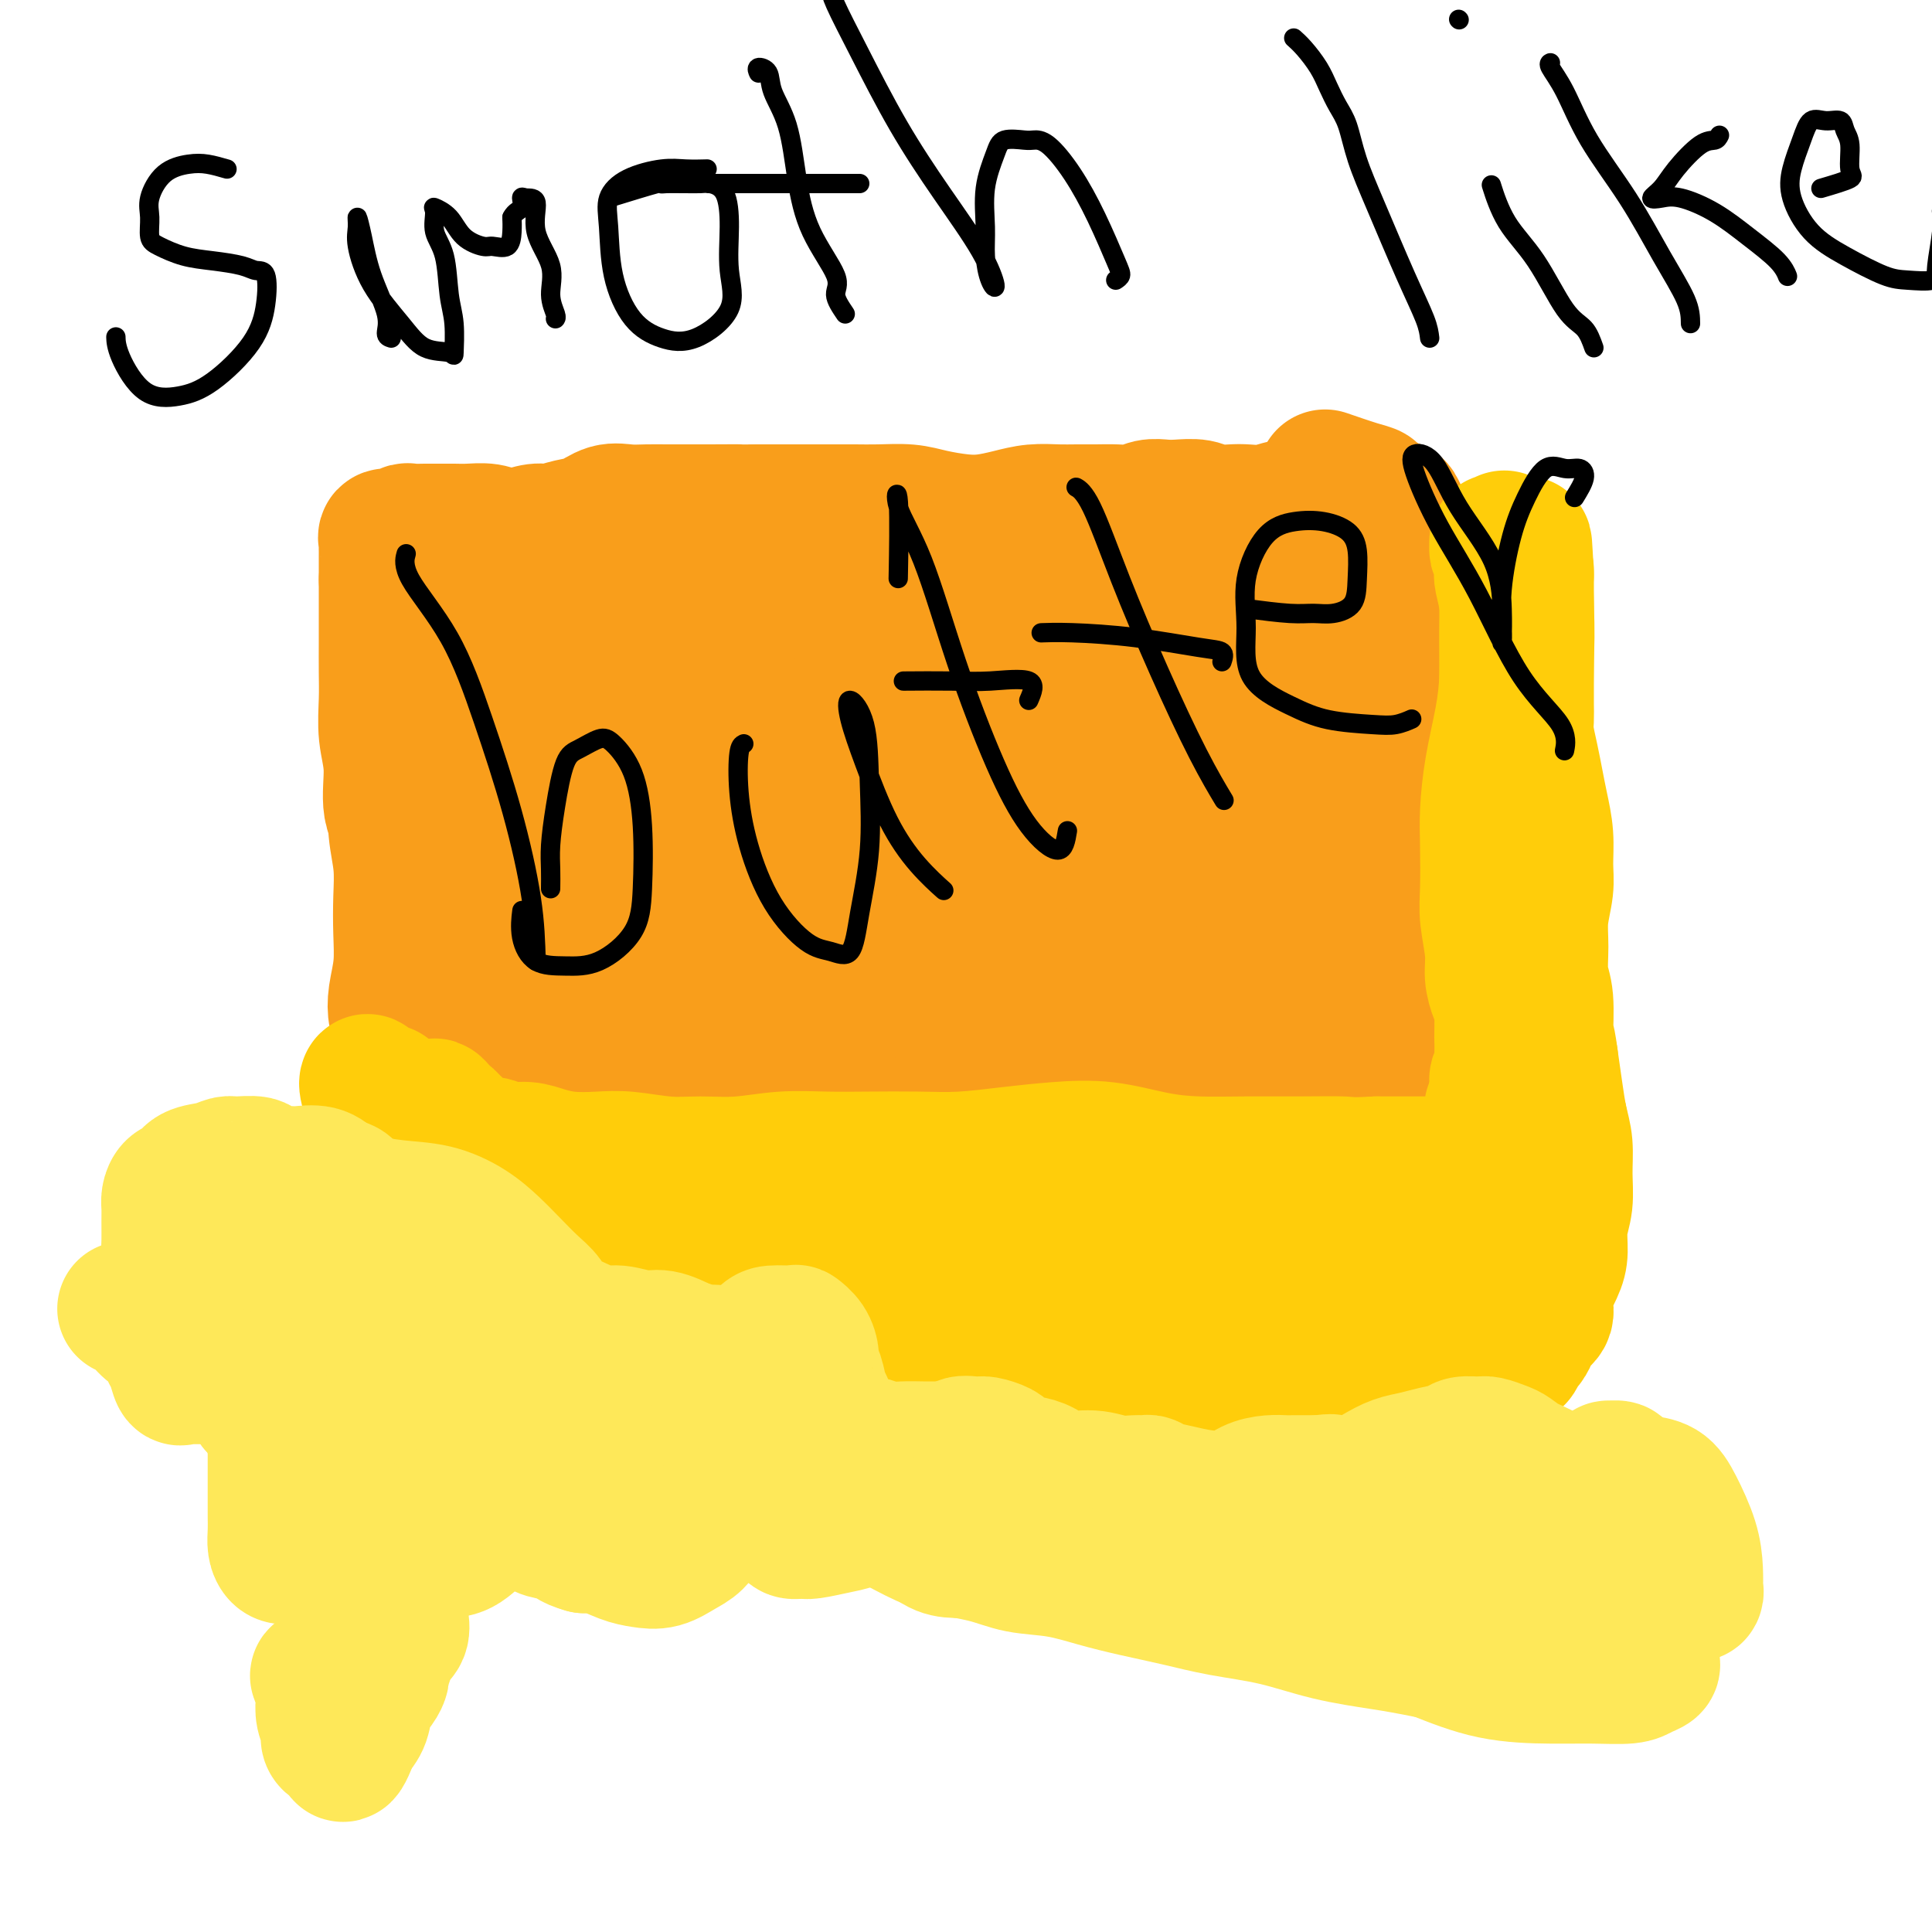 <svg viewBox='0 0 400 400' version='1.1' xmlns='http://www.w3.org/2000/svg' xmlns:xlink='http://www.w3.org/1999/xlink'><g fill='none' stroke='#F99E1B' stroke-width='28' stroke-linecap='round' stroke-linejoin='round'><path d='M275,99c-0.587,-0.202 -1.173,-0.404 0,0c1.173,0.404 4.106,1.416 6,2c1.894,0.584 2.750,0.742 3,1c0.250,0.258 -0.105,0.615 0,1c0.105,0.385 0.670,0.797 1,1c0.330,0.203 0.427,0.197 1,1c0.573,0.803 1.623,2.414 2,3c0.377,0.586 0.079,0.146 0,0c-0.079,-0.146 0.059,0.003 0,0c-0.059,-0.003 -0.317,-0.157 -1,0c-0.683,0.157 -1.793,0.624 -3,1c-1.207,0.376 -2.513,0.660 -4,1c-1.487,0.340 -3.156,0.736 -5,1c-1.844,0.264 -3.863,0.396 -6,1c-2.137,0.604 -4.392,1.679 -7,2c-2.608,0.321 -5.569,-0.114 -9,0c-3.431,0.114 -7.331,0.775 -11,1c-3.669,0.225 -7.107,0.014 -11,0c-3.893,-0.014 -8.241,0.170 -12,0c-3.759,-0.170 -6.928,-0.695 -11,-1c-4.072,-0.305 -9.048,-0.391 -13,0c-3.952,0.391 -6.881,1.258 -10,2c-3.119,0.742 -6.428,1.360 -10,2c-3.572,0.640 -7.405,1.300 -11,2c-3.595,0.700 -6.951,1.438 -10,2c-3.049,0.562 -5.791,0.949 -9,1c-3.209,0.051 -6.885,-0.235 -10,0c-3.115,0.235 -5.669,0.991 -8,1c-2.331,0.009 -4.440,-0.730 -7,-1c-2.560,-0.270 -5.573,-0.072 -8,0c-2.427,0.072 -4.269,0.020 -6,0c-1.731,-0.020 -3.352,-0.006 -5,0c-1.648,0.006 -3.324,0.003 -5,0'/><path d='M96,123c-8.268,-0.000 -4.439,-0.001 -4,0c0.439,0.001 -2.512,0.003 -4,0c-1.488,-0.003 -1.513,-0.012 -2,0c-0.487,0.012 -1.437,0.045 -2,0c-0.563,-0.045 -0.739,-0.170 -1,0c-0.261,0.170 -0.606,0.633 -1,1c-0.394,0.367 -0.837,0.638 -1,1c-0.163,0.362 -0.045,0.815 0,1c0.045,0.185 0.016,0.102 0,1c-0.016,0.898 -0.018,2.776 0,4c0.018,1.224 0.057,1.795 0,3c-0.057,1.205 -0.211,3.044 0,5c0.211,1.956 0.788,4.030 1,6c0.212,1.970 0.061,3.837 0,6c-0.061,2.163 -0.030,4.621 0,7c0.030,2.379 0.060,4.679 0,7c-0.060,2.321 -0.211,4.664 0,7c0.211,2.336 0.785,4.666 1,7c0.215,2.334 0.071,4.674 0,7c-0.071,2.326 -0.069,4.639 0,7c0.069,2.361 0.205,4.772 0,7c-0.205,2.228 -0.750,4.274 -1,6c-0.250,1.726 -0.204,3.131 0,4c0.204,0.869 0.566,1.203 1,2c0.434,0.797 0.941,2.056 1,3c0.059,0.944 -0.329,1.573 0,2c0.329,0.427 1.377,0.650 2,1c0.623,0.350 0.822,0.825 2,1c1.178,0.175 3.337,0.050 5,0c1.663,-0.050 2.832,-0.025 4,0'/><path d='M97,219c2.433,0.154 3.014,0.040 5,0c1.986,-0.040 5.376,-0.007 8,0c2.624,0.007 4.483,-0.013 7,0c2.517,0.013 5.691,0.060 9,0c3.309,-0.060 6.752,-0.227 10,0c3.248,0.227 6.300,0.849 10,1c3.700,0.151 8.049,-0.167 12,0c3.951,0.167 7.505,0.819 11,1c3.495,0.181 6.931,-0.109 10,0c3.069,0.109 5.773,0.618 9,1c3.227,0.382 6.979,0.639 10,1c3.021,0.361 5.311,0.828 8,1c2.689,0.172 5.776,0.049 9,0c3.224,-0.049 6.585,-0.024 10,0c3.415,0.024 6.882,0.048 10,0c3.118,-0.048 5.885,-0.168 9,0c3.115,0.168 6.576,0.622 10,1c3.424,0.378 6.810,0.678 10,1c3.190,0.322 6.185,0.665 9,1c2.815,0.335 5.452,0.662 8,1c2.548,0.338 5.007,0.689 7,1c1.993,0.311 3.520,0.584 5,1c1.480,0.416 2.911,0.975 4,1c1.089,0.025 1.835,-0.485 2,-1c0.165,-0.515 -0.249,-1.036 0,-2c0.249,-0.964 1.163,-2.372 1,-4c-0.163,-1.628 -1.403,-3.478 -2,-6c-0.597,-2.522 -0.552,-5.717 -1,-9c-0.448,-3.283 -1.390,-6.653 -2,-10c-0.610,-3.347 -0.889,-6.671 -1,-10c-0.111,-3.329 -0.056,-6.665 0,-10'/><path d='M294,179c-0.924,-8.895 -0.234,-8.631 0,-10c0.234,-1.369 0.011,-4.371 0,-7c-0.011,-2.629 0.191,-4.884 0,-7c-0.191,-2.116 -0.773,-4.094 -1,-6c-0.227,-1.906 -0.098,-3.740 0,-6c0.098,-2.260 0.166,-4.946 0,-7c-0.166,-2.054 -0.567,-3.478 -1,-5c-0.433,-1.522 -0.898,-3.143 -1,-5c-0.102,-1.857 0.158,-3.949 0,-6c-0.158,-2.051 -0.735,-4.059 -1,-5c-0.265,-0.941 -0.218,-0.815 0,-1c0.218,-0.185 0.605,-0.682 1,-1c0.395,-0.318 0.797,-0.457 1,-1c0.203,-0.543 0.208,-1.490 0,-2c-0.208,-0.510 -0.630,-0.584 -1,-1c-0.370,-0.416 -0.687,-1.173 -1,-2c-0.313,-0.827 -0.623,-1.724 -1,-2c-0.377,-0.276 -0.823,0.070 -1,0c-0.177,-0.070 -0.086,-0.555 0,0c0.086,0.555 0.166,2.152 0,4c-0.166,1.848 -0.577,3.948 -1,7c-0.423,3.052 -0.856,7.055 -1,12c-0.144,4.945 0.003,10.831 0,16c-0.003,5.169 -0.155,9.623 0,14c0.155,4.377 0.616,8.679 1,13c0.384,4.321 0.692,8.660 1,13'/><path d='M288,184c0.315,10.354 0.103,8.240 0,10c-0.103,1.760 -0.098,7.393 0,11c0.098,3.607 0.289,5.189 0,7c-0.289,1.811 -1.058,3.853 -2,5c-0.942,1.147 -2.058,1.400 -3,1c-0.942,-0.400 -1.710,-1.452 -3,-4c-1.290,-2.548 -3.101,-6.593 -4,-12c-0.899,-5.407 -0.885,-12.177 -2,-20c-1.115,-7.823 -3.360,-16.698 -5,-24c-1.640,-7.302 -2.676,-13.030 -4,-18c-1.324,-4.970 -2.938,-9.181 -4,-12c-1.062,-2.819 -1.573,-4.246 -2,-5c-0.427,-0.754 -0.769,-0.837 -1,-1c-0.231,-0.163 -0.352,-0.408 0,1c0.352,1.408 1.175,4.468 2,8c0.825,3.532 1.650,7.534 2,12c0.350,4.466 0.224,9.395 1,15c0.776,5.605 2.455,11.884 3,18c0.545,6.116 -0.042,12.068 0,17c0.042,4.932 0.713,8.845 1,12c0.287,3.155 0.189,5.551 0,5c-0.189,-0.551 -0.468,-4.050 -1,-8c-0.532,-3.950 -1.317,-8.352 -2,-14c-0.683,-5.648 -1.264,-12.543 -3,-20c-1.736,-7.457 -4.626,-15.476 -7,-22c-2.374,-6.524 -4.233,-11.552 -6,-16c-1.767,-4.448 -3.443,-8.316 -5,-11c-1.557,-2.684 -2.996,-4.184 -4,-5c-1.004,-0.816 -1.573,-0.947 -2,0c-0.427,0.947 -0.714,2.974 -1,5'/><path d='M236,119c-0.470,2.926 -0.144,7.742 0,13c0.144,5.258 0.105,10.960 0,18c-0.105,7.040 -0.276,15.419 0,23c0.276,7.581 1.000,14.365 1,20c0.000,5.635 -0.723,10.122 -1,13c-0.277,2.878 -0.107,4.146 0,4c0.107,-0.146 0.150,-1.706 0,-4c-0.150,-2.294 -0.494,-5.323 -1,-9c-0.506,-3.677 -1.174,-8.002 -2,-13c-0.826,-4.998 -1.808,-10.670 -3,-16c-1.192,-5.330 -2.593,-10.319 -4,-15c-1.407,-4.681 -2.820,-9.053 -4,-13c-1.180,-3.947 -2.129,-7.470 -3,-9c-0.871,-1.530 -1.665,-1.067 -2,-1c-0.335,0.067 -0.210,-0.261 0,1c0.210,1.261 0.503,4.111 1,8c0.497,3.889 1.196,8.816 2,14c0.804,5.184 1.714,10.626 2,17c0.286,6.374 -0.053,13.681 0,20c0.053,6.319 0.496,11.648 0,16c-0.496,4.352 -1.932,7.725 -3,10c-1.068,2.275 -1.768,3.452 -3,3c-1.232,-0.452 -2.996,-2.533 -5,-6c-2.004,-3.467 -4.248,-8.320 -6,-14c-1.752,-5.680 -3.011,-12.188 -5,-19c-1.989,-6.812 -4.708,-13.928 -7,-20c-2.292,-6.072 -4.155,-11.099 -6,-15c-1.845,-3.901 -3.670,-6.674 -5,-8c-1.330,-1.326 -2.166,-1.203 -3,-1c-0.834,0.203 -1.667,0.487 -2,2c-0.333,1.513 -0.167,4.257 0,7'/><path d='M177,145c-0.192,3.403 -0.671,8.409 -1,13c-0.329,4.591 -0.507,8.766 -1,14c-0.493,5.234 -1.301,11.528 -2,17c-0.699,5.472 -1.288,10.121 -2,13c-0.712,2.879 -1.547,3.989 -2,4c-0.453,0.011 -0.524,-1.075 -1,-4c-0.476,-2.925 -1.355,-7.687 -2,-13c-0.645,-5.313 -1.055,-11.176 -2,-17c-0.945,-5.824 -2.426,-11.608 -4,-16c-1.574,-4.392 -3.242,-7.390 -5,-9c-1.758,-1.610 -3.607,-1.830 -5,-2c-1.393,-0.170 -2.330,-0.289 -3,1c-0.670,1.289 -1.075,3.987 -2,7c-0.925,3.013 -2.372,6.341 -3,10c-0.628,3.659 -0.437,7.648 -1,12c-0.563,4.352 -1.879,9.068 -3,14c-1.121,4.932 -2.046,10.081 -3,13c-0.954,2.919 -1.936,3.606 -3,4c-1.064,0.394 -2.211,0.493 -3,-1c-0.789,-1.493 -1.222,-4.577 -2,-9c-0.778,-4.423 -1.903,-10.183 -3,-16c-1.097,-5.817 -2.166,-11.689 -4,-17c-1.834,-5.311 -4.431,-10.061 -6,-13c-1.569,-2.939 -2.108,-4.067 -3,-4c-0.892,0.067 -2.137,1.328 -3,3c-0.863,1.672 -1.345,3.754 -2,7c-0.655,3.246 -1.482,7.657 -2,12c-0.518,4.343 -0.726,8.618 -1,13c-0.274,4.382 -0.612,8.872 -1,13c-0.388,4.128 -0.825,7.894 -1,10c-0.175,2.106 -0.087,2.553 0,3'/><path d='M101,207c-1.015,8.951 -0.053,2.329 0,-1c0.053,-3.329 -0.805,-3.367 -1,-6c-0.195,-2.633 0.271,-7.863 0,-13c-0.271,-5.137 -1.280,-10.180 -2,-15c-0.720,-4.820 -1.149,-9.417 -2,-13c-0.851,-3.583 -2.122,-6.153 -3,-8c-0.878,-1.847 -1.363,-2.971 -2,-4c-0.637,-1.029 -1.426,-1.964 -2,-3c-0.574,-1.036 -0.934,-2.171 -1,-3c-0.066,-0.829 0.163,-1.350 0,-2c-0.163,-0.650 -0.719,-1.430 -1,-2c-0.281,-0.570 -0.288,-0.929 0,-1c0.288,-0.071 0.872,0.147 1,0c0.128,-0.147 -0.199,-0.659 0,-1c0.199,-0.341 0.924,-0.513 2,-1c1.076,-0.487 2.502,-1.291 4,-2c1.498,-0.709 3.068,-1.324 5,-2c1.932,-0.676 4.228,-1.414 7,-2c2.772,-0.586 6.021,-1.018 9,-2c2.979,-0.982 5.687,-2.512 9,-3c3.313,-0.488 7.230,0.065 11,0c3.770,-0.065 7.392,-0.748 11,-1c3.608,-0.252 7.200,-0.071 11,0c3.800,0.071 7.807,0.034 12,0c4.193,-0.034 8.571,-0.065 13,0c4.429,0.065 8.908,0.225 13,0c4.092,-0.225 7.795,-0.834 12,-1c4.205,-0.166 8.911,0.110 13,0c4.089,-0.110 7.563,-0.607 11,-1c3.437,-0.393 6.839,-0.684 10,-1c3.161,-0.316 6.080,-0.658 9,-1'/><path d='M250,118c20.838,-0.473 9.934,0.844 7,2c-2.934,1.156 2.104,2.151 5,3c2.896,0.849 3.651,1.551 4,2c0.349,0.449 0.291,0.646 0,1c-0.291,0.354 -0.816,0.864 -2,1c-1.184,0.136 -3.025,-0.101 -5,0c-1.975,0.101 -4.082,0.539 -7,1c-2.918,0.461 -6.646,0.946 -10,1c-3.354,0.054 -6.334,-0.323 -11,0c-4.666,0.323 -11.019,1.347 -17,2c-5.981,0.653 -11.589,0.937 -17,1c-5.411,0.063 -10.626,-0.093 -16,0c-5.374,0.093 -10.908,0.437 -16,1c-5.092,0.563 -9.741,1.346 -14,2c-4.259,0.654 -8.126,1.180 -12,2c-3.874,0.820 -7.754,1.932 -11,3c-3.246,1.068 -5.859,2.090 -8,3c-2.141,0.910 -3.809,1.709 -5,2c-1.191,0.291 -1.906,0.076 -2,0c-0.094,-0.076 0.431,-0.012 2,0c1.569,0.012 4.181,-0.027 7,0c2.819,0.027 5.844,0.121 9,0c3.156,-0.121 6.441,-0.457 10,-1c3.559,-0.543 7.390,-1.292 12,-2c4.610,-0.708 9.999,-1.373 15,-2c5.001,-0.627 9.613,-1.215 14,-2c4.387,-0.785 8.547,-1.767 12,-3c3.453,-1.233 6.199,-2.717 9,-4c2.801,-1.283 5.657,-2.367 8,-3c2.343,-0.633 4.171,-0.817 6,-1'/><path d='M217,127c6.122,-1.619 3.928,-0.166 3,1c-0.928,1.166 -0.588,2.044 -1,3c-0.412,0.956 -1.576,1.990 -3,3c-1.424,1.010 -3.109,1.996 -5,3c-1.891,1.004 -3.988,2.025 -7,3c-3.012,0.975 -6.939,1.904 -11,3c-4.061,1.096 -8.257,2.360 -14,4c-5.743,1.640 -13.032,3.658 -19,5c-5.968,1.342 -10.616,2.010 -15,3c-4.384,0.990 -8.504,2.303 -12,3c-3.496,0.697 -6.369,0.777 -8,1c-1.631,0.223 -2.019,0.588 -2,1c0.019,0.412 0.447,0.870 1,1c0.553,0.130 1.232,-0.067 4,0c2.768,0.067 7.626,0.399 12,0c4.374,-0.399 8.265,-1.530 13,-2c4.735,-0.470 10.315,-0.279 17,-1c6.685,-0.721 14.475,-2.355 21,-3c6.525,-0.645 11.784,-0.301 16,1c4.216,1.301 7.387,3.559 10,6c2.613,2.441 4.667,5.064 6,7c1.333,1.936 1.946,3.183 2,4c0.054,0.817 -0.452,1.203 -2,2c-1.548,0.797 -4.137,2.005 -8,3c-3.863,0.995 -9.000,1.775 -14,2c-5.000,0.225 -9.861,-0.106 -16,0c-6.139,0.106 -13.554,0.650 -20,1c-6.446,0.350 -11.924,0.506 -17,1c-5.076,0.494 -9.751,1.325 -14,2c-4.249,0.675 -8.071,1.193 -11,2c-2.929,0.807 -4.964,1.904 -7,3'/><path d='M116,189c-5.821,1.377 -4.373,1.319 -4,2c0.373,0.681 -0.330,2.101 0,4c0.330,1.899 1.694,4.276 3,6c1.306,1.724 2.554,2.795 5,4c2.446,1.205 6.090,2.544 10,3c3.910,0.456 8.087,0.028 13,0c4.913,-0.028 10.561,0.344 16,0c5.439,-0.344 10.668,-1.402 15,-2c4.332,-0.598 7.767,-0.735 11,-1c3.233,-0.265 6.265,-0.659 9,-1c2.735,-0.341 5.173,-0.631 6,-1c0.827,-0.369 0.044,-0.817 0,-1c-0.044,-0.183 0.653,-0.101 0,0c-0.653,0.101 -2.655,0.221 -5,0c-2.345,-0.221 -5.031,-0.783 -8,-1c-2.969,-0.217 -6.219,-0.090 -10,0c-3.781,0.090 -8.092,0.144 -12,0c-3.908,-0.144 -7.414,-0.484 -11,-1c-3.586,-0.516 -7.252,-1.207 -10,-2c-2.748,-0.793 -4.577,-1.686 -5,-2c-0.423,-0.314 0.559,-0.048 3,0c2.441,0.048 6.340,-0.122 10,0c3.660,0.122 7.082,0.536 12,1c4.918,0.464 11.333,0.979 18,2c6.667,1.021 13.586,2.550 20,3c6.414,0.450 12.324,-0.178 18,0c5.676,0.178 11.119,1.161 16,2c4.881,0.839 9.199,1.534 13,2c3.801,0.466 7.086,0.705 10,1c2.914,0.295 5.457,0.648 8,1'/><path d='M267,208c20.820,2.074 8.870,1.260 5,1c-3.870,-0.260 0.341,0.034 2,0c1.659,-0.034 0.767,-0.394 0,-1c-0.767,-0.606 -1.410,-1.456 -2,-3c-0.590,-1.544 -1.126,-3.781 -2,-6c-0.874,-2.219 -2.087,-4.419 -3,-6c-0.913,-1.581 -1.527,-2.542 -2,-4c-0.473,-1.458 -0.807,-3.412 -1,-5c-0.193,-1.588 -0.246,-2.809 0,-5c0.246,-2.191 0.790,-5.352 1,-8c0.210,-2.648 0.085,-4.783 1,-7c0.915,-2.217 2.868,-4.516 4,-7c1.132,-2.484 1.441,-5.154 2,-7c0.559,-1.846 1.367,-2.870 2,-4c0.633,-1.130 1.090,-2.368 2,-4c0.910,-1.632 2.271,-3.660 3,-5c0.729,-1.340 0.825,-1.993 1,-3c0.175,-1.007 0.428,-2.366 1,-3c0.572,-0.634 1.462,-0.541 2,-1c0.538,-0.459 0.722,-1.469 1,-2c0.278,-0.531 0.649,-0.584 1,-1c0.351,-0.416 0.684,-1.196 1,-2c0.316,-0.804 0.617,-1.633 1,-2c0.383,-0.367 0.847,-0.272 1,-1c0.153,-0.728 -0.006,-2.278 0,-3c0.006,-0.722 0.175,-0.617 0,-1c-0.175,-0.383 -0.696,-1.255 -1,-2c-0.304,-0.745 -0.391,-1.365 -1,-2c-0.609,-0.635 -1.741,-1.286 -2,-2c-0.259,-0.714 0.355,-1.490 0,-2c-0.355,-0.510 -1.677,-0.755 -3,-1'/><path d='M281,109c-1.089,-2.189 -0.312,-1.161 -1,-1c-0.688,0.161 -2.840,-0.546 -4,-1c-1.160,-0.454 -1.328,-0.654 -2,-1c-0.672,-0.346 -1.850,-0.839 -3,-1c-1.150,-0.161 -2.274,0.009 -3,0c-0.726,-0.009 -1.055,-0.198 -2,0c-0.945,0.198 -2.506,0.781 -4,1c-1.494,0.219 -2.921,0.073 -4,0c-1.079,-0.073 -1.811,-0.072 -3,0c-1.189,0.072 -2.835,0.214 -4,0c-1.165,-0.214 -1.847,-0.786 -3,-1c-1.153,-0.214 -2.776,-0.072 -4,0c-1.224,0.072 -2.049,0.072 -3,0c-0.951,-0.072 -2.029,-0.215 -3,0c-0.971,0.215 -1.837,0.790 -3,1c-1.163,0.210 -2.624,0.056 -4,0c-1.376,-0.056 -2.667,-0.012 -4,0c-1.333,0.012 -2.708,-0.007 -4,0c-1.292,0.007 -2.500,0.041 -4,0c-1.500,-0.041 -3.293,-0.157 -5,0c-1.707,0.157 -3.329,0.588 -5,1c-1.671,0.412 -3.390,0.804 -5,1c-1.610,0.196 -3.109,0.196 -5,0c-1.891,-0.196 -4.173,-0.588 -6,-1c-1.827,-0.412 -3.198,-0.842 -5,-1c-1.802,-0.158 -4.035,-0.042 -6,0c-1.965,0.042 -3.662,0.011 -5,0c-1.338,-0.011 -2.317,-0.003 -4,0c-1.683,0.003 -4.068,0.001 -6,0c-1.932,-0.001 -3.409,-0.000 -5,0c-1.591,0.000 -3.295,0.000 -5,0'/><path d='M157,106c-18.512,0.155 -7.791,0.041 -5,0c2.791,-0.041 -2.346,-0.011 -5,0c-2.654,0.011 -2.824,0.001 -4,0c-1.176,-0.001 -3.357,0.007 -5,0c-1.643,-0.007 -2.749,-0.027 -4,0c-1.251,0.027 -2.646,0.102 -4,0c-1.354,-0.102 -2.668,-0.382 -4,0c-1.332,0.382 -2.681,1.426 -4,2c-1.319,0.574 -2.608,0.677 -4,1c-1.392,0.323 -2.889,0.868 -4,1c-1.111,0.132 -1.837,-0.147 -3,0c-1.163,0.147 -2.761,0.719 -4,1c-1.239,0.281 -2.117,0.272 -3,0c-0.883,-0.272 -1.772,-0.805 -3,-1c-1.228,-0.195 -2.795,-0.052 -4,0c-1.205,0.052 -2.048,0.013 -3,0c-0.952,-0.013 -2.012,0.001 -3,0c-0.988,-0.001 -1.904,-0.015 -3,0c-1.096,0.015 -2.371,0.060 -3,0c-0.629,-0.060 -0.614,-0.223 -1,0c-0.386,0.223 -1.175,0.833 -2,1c-0.825,0.167 -1.685,-0.110 -2,0c-0.315,0.110 -0.084,0.606 0,1c0.084,0.394 0.023,0.686 0,1c-0.023,0.314 -0.006,0.650 0,1c0.006,0.350 0.002,0.712 0,1c-0.002,0.288 -0.000,0.501 0,1c0.000,0.499 0.000,1.286 0,2c-0.000,0.714 -0.000,1.357 0,2'/><path d='M80,120c0.000,1.807 0.000,2.823 0,4c-0.000,1.177 -0.001,2.515 0,4c0.001,1.485 0.005,3.117 0,5c-0.005,1.883 -0.017,4.015 0,6c0.017,1.985 0.065,3.822 0,6c-0.065,2.178 -0.243,4.698 0,7c0.243,2.302 0.906,4.386 1,7c0.094,2.614 -0.381,5.758 0,8c0.381,2.242 1.618,3.580 3,6c1.382,2.420 2.911,5.921 4,8c1.089,2.079 1.740,2.737 2,3c0.260,0.263 0.130,0.132 0,0'/></g>
<g fill='none' stroke='#FFCD0A' stroke-width='28' stroke-linecap='round' stroke-linejoin='round'><path d='M80,226c-0.004,0.258 -0.008,0.516 0,1c0.008,0.484 0.028,1.195 0,2c-0.028,0.805 -0.105,1.706 0,3c0.105,1.294 0.392,2.982 1,5c0.608,2.018 1.537,4.368 2,7c0.463,2.632 0.462,5.548 1,8c0.538,2.452 1.617,4.442 2,6c0.383,1.558 0.071,2.685 0,3c-0.071,0.315 0.099,-0.181 0,-1c-0.099,-0.819 -0.468,-1.960 -1,-4c-0.532,-2.040 -1.228,-4.978 -2,-8c-0.772,-3.022 -1.619,-6.129 -2,-9c-0.381,-2.871 -0.296,-5.508 -1,-8c-0.704,-2.492 -2.195,-4.840 -3,-6c-0.805,-1.160 -0.922,-1.134 -1,-1c-0.078,0.134 -0.116,0.375 0,1c0.116,0.625 0.386,1.632 1,3c0.614,1.368 1.573,3.096 2,5c0.427,1.904 0.321,3.982 1,6c0.679,2.018 2.143,3.974 3,6c0.857,2.026 1.106,4.120 2,6c0.894,1.880 2.433,3.545 3,5c0.567,1.455 0.162,2.702 0,3c-0.162,0.298 -0.081,-0.351 0,-1'/><path d='M88,258c1.702,5.035 0.456,1.124 0,0c-0.456,-1.124 -0.122,0.541 0,1c0.122,0.459 0.032,-0.286 0,0c-0.032,0.286 -0.006,1.604 0,3c0.006,1.396 -0.009,2.872 0,4c0.009,1.128 0.040,1.910 0,3c-0.040,1.090 -0.152,2.488 0,3c0.152,0.512 0.566,0.137 1,0c0.434,-0.137 0.887,-0.036 1,0c0.113,0.036 -0.115,0.007 0,0c0.115,-0.007 0.572,0.009 1,0c0.428,-0.009 0.826,-0.044 1,0c0.174,0.044 0.124,0.166 1,0c0.876,-0.166 2.679,-0.619 4,-1c1.321,-0.381 2.161,-0.691 3,-1'/><path d='M100,270c2.986,-0.298 4.450,-0.043 6,0c1.550,0.043 3.184,-0.125 5,0c1.816,0.125 3.814,0.544 6,1c2.186,0.456 4.561,0.948 7,1c2.439,0.052 4.944,-0.337 7,0c2.056,0.337 3.663,1.400 6,2c2.337,0.600 5.403,0.737 8,1c2.597,0.263 4.723,0.653 7,1c2.277,0.347 4.704,0.653 7,1c2.296,0.347 4.460,0.737 7,1c2.540,0.263 5.454,0.399 8,1c2.546,0.601 4.723,1.667 7,2c2.277,0.333 4.652,-0.065 7,0c2.348,0.065 4.667,0.595 7,1c2.333,0.405 4.681,0.686 7,1c2.319,0.314 4.610,0.661 7,1c2.390,0.339 4.879,0.669 7,1c2.121,0.331 3.875,0.663 6,1c2.125,0.337 4.623,0.678 7,1c2.377,0.322 4.635,0.623 7,1c2.365,0.377 4.838,0.829 7,1c2.162,0.171 4.014,0.061 6,0c1.986,-0.061 4.106,-0.073 6,0c1.894,0.073 3.564,0.231 5,0c1.436,-0.231 2.640,-0.850 4,-1c1.360,-0.150 2.877,0.171 4,0c1.123,-0.171 1.851,-0.833 3,-1c1.149,-0.167 2.720,0.161 4,0c1.280,-0.161 2.268,-0.813 3,-1c0.732,-0.187 1.209,0.089 2,0c0.791,-0.089 1.895,-0.545 3,-1'/><path d='M283,285c6.598,-0.618 3.092,-0.162 2,0c-1.092,0.162 0.228,0.029 1,0c0.772,-0.029 0.995,0.047 1,0c0.005,-0.047 -0.208,-0.217 0,-1c0.208,-0.783 0.836,-2.180 1,-3c0.164,-0.820 -0.136,-1.065 0,-2c0.136,-0.935 0.710,-2.560 1,-4c0.290,-1.440 0.298,-2.693 1,-4c0.702,-1.307 2.100,-2.666 3,-4c0.900,-1.334 1.304,-2.644 2,-4c0.696,-1.356 1.684,-2.760 3,-4c1.316,-1.240 2.958,-2.318 4,-3c1.042,-0.682 1.482,-0.969 2,-2c0.518,-1.031 1.112,-2.805 2,-4c0.888,-1.195 2.070,-1.811 3,-3c0.930,-1.189 1.607,-2.950 2,-4c0.393,-1.050 0.500,-1.387 1,-2c0.500,-0.613 1.392,-1.501 2,-2c0.608,-0.499 0.933,-0.611 1,-1c0.067,-0.389 -0.122,-1.057 0,-1c0.122,0.057 0.555,0.838 0,1c-0.555,0.162 -2.098,-0.296 -3,0c-0.902,0.296 -1.161,1.347 -2,2c-0.839,0.653 -2.256,0.907 -4,1c-1.744,0.093 -3.816,0.025 -6,0c-2.184,-0.025 -4.481,-0.007 -7,0c-2.519,0.007 -5.259,0.004 -8,0'/><path d='M285,241c-5.669,0.309 -5.341,0.081 -7,0c-1.659,-0.081 -5.304,-0.015 -9,0c-3.696,0.015 -7.443,-0.021 -11,0c-3.557,0.021 -6.922,0.099 -10,0c-3.078,-0.099 -5.867,-0.377 -9,-1c-3.133,-0.623 -6.609,-1.593 -10,-2c-3.391,-0.407 -6.697,-0.253 -10,0c-3.303,0.253 -6.603,0.604 -10,1c-3.397,0.396 -6.891,0.837 -10,1c-3.109,0.163 -5.834,0.047 -9,0c-3.166,-0.047 -6.775,-0.027 -10,0c-3.225,0.027 -6.067,0.061 -9,0c-2.933,-0.061 -5.956,-0.216 -9,0c-3.044,0.216 -6.108,0.804 -9,1c-2.892,0.196 -5.613,0.001 -8,0c-2.387,-0.001 -4.441,0.193 -7,0c-2.559,-0.193 -5.622,-0.774 -8,-1c-2.378,-0.226 -4.072,-0.098 -6,0c-1.928,0.098 -4.092,0.166 -6,0c-1.908,-0.166 -3.561,-0.565 -5,-1c-1.439,-0.435 -2.664,-0.904 -4,-1c-1.336,-0.096 -2.781,0.181 -4,0c-1.219,-0.181 -2.210,-0.822 -3,-1c-0.790,-0.178 -1.377,0.106 -2,0c-0.623,-0.106 -1.281,-0.602 -2,-1c-0.719,-0.398 -1.499,-0.698 -2,-1c-0.501,-0.302 -0.722,-0.607 -1,-1c-0.278,-0.393 -0.613,-0.875 -1,-1c-0.387,-0.125 -0.825,0.107 -1,0c-0.175,-0.107 -0.088,-0.554 0,-1'/><path d='M93,232c-1.808,-0.879 -0.327,-0.076 0,0c0.327,0.076 -0.501,-0.576 -1,-1c-0.499,-0.424 -0.668,-0.620 -1,-1c-0.332,-0.380 -0.828,-0.943 -1,-1c-0.172,-0.057 -0.021,0.391 0,1c0.021,0.609 -0.089,1.379 0,2c0.089,0.621 0.376,1.092 1,2c0.624,0.908 1.583,2.251 2,4c0.417,1.749 0.291,3.903 1,6c0.709,2.097 2.254,4.138 3,6c0.746,1.862 0.695,3.547 1,5c0.305,1.453 0.968,2.674 1,3c0.032,0.326 -0.568,-0.245 -1,-1c-0.432,-0.755 -0.698,-1.695 -1,-3c-0.302,-1.305 -0.640,-2.974 -1,-4c-0.360,-1.026 -0.743,-1.409 -1,-2c-0.257,-0.591 -0.388,-1.392 0,-1c0.388,0.392 1.295,1.976 2,3c0.705,1.024 1.208,1.490 2,2c0.792,0.510 1.872,1.066 3,2c1.128,0.934 2.305,2.247 4,3c1.695,0.753 3.910,0.945 6,1c2.090,0.055 4.055,-0.026 6,0c1.945,0.026 3.870,0.161 6,0c2.130,-0.161 4.466,-0.617 7,-1c2.534,-0.383 5.267,-0.691 8,-1'/><path d='M139,256c6.717,-0.325 7.010,-0.638 9,-1c1.990,-0.362 5.677,-0.773 9,-1c3.323,-0.227 6.282,-0.271 9,0c2.718,0.271 5.196,0.857 8,1c2.804,0.143 5.933,-0.158 9,0c3.067,0.158 6.071,0.773 9,1c2.929,0.227 5.785,0.064 9,0c3.215,-0.064 6.791,-0.028 10,0c3.209,0.028 6.052,0.049 9,0c2.948,-0.049 6.002,-0.169 9,0c2.998,0.169 5.940,0.626 9,1c3.060,0.374 6.239,0.664 9,1c2.761,0.336 5.106,0.717 8,1c2.894,0.283 6.339,0.467 9,1c2.661,0.533 4.537,1.415 7,2c2.463,0.585 5.512,0.875 8,1c2.488,0.125 4.416,0.087 6,0c1.584,-0.087 2.823,-0.222 4,0c1.177,0.222 2.291,0.800 3,1c0.709,0.200 1.012,0.024 1,0c-0.012,-0.024 -0.338,0.106 -1,0c-0.662,-0.106 -1.658,-0.449 -3,-1c-1.342,-0.551 -3.028,-1.309 -5,-2c-1.972,-0.691 -4.229,-1.315 -7,-2c-2.771,-0.685 -6.055,-1.430 -11,-2c-4.945,-0.570 -11.550,-0.964 -18,-1c-6.450,-0.036 -12.745,0.286 -19,1c-6.255,0.714 -12.470,1.820 -18,2c-5.530,0.180 -10.373,-0.567 -14,-1c-3.627,-0.433 -6.036,-0.552 -8,-1c-1.964,-0.448 -3.482,-1.224 -5,-2'/><path d='M184,255c-4.193,-0.846 -1.176,-0.961 0,-1c1.176,-0.039 0.509,-0.002 2,0c1.491,0.002 5.138,-0.030 9,0c3.862,0.030 7.937,0.124 12,1c4.063,0.876 8.114,2.536 13,4c4.886,1.464 10.609,2.733 16,5c5.391,2.267 10.452,5.533 15,8c4.548,2.467 8.583,4.135 11,6c2.417,1.865 3.216,3.928 4,5c0.784,1.072 1.554,1.155 1,1c-0.554,-0.155 -2.431,-0.547 -5,-1c-2.569,-0.453 -5.831,-0.968 -9,-2c-3.169,-1.032 -6.245,-2.581 -10,-4c-3.755,-1.419 -8.189,-2.709 -12,-4c-3.811,-1.291 -7.001,-2.583 -10,-4c-2.999,-1.417 -5.808,-2.959 -7,-4c-1.192,-1.041 -0.767,-1.583 -1,-2c-0.233,-0.417 -1.125,-0.710 -1,-1c0.125,-0.290 1.267,-0.577 3,-1c1.733,-0.423 4.055,-0.982 7,-1c2.945,-0.018 6.511,0.505 10,1c3.489,0.495 6.900,0.961 10,2c3.100,1.039 5.890,2.649 8,4c2.110,1.351 3.541,2.442 4,3c0.459,0.558 -0.052,0.583 -1,1c-0.948,0.417 -2.332,1.228 -6,1c-3.668,-0.228 -9.619,-1.494 -12,-2c-2.381,-0.506 -1.190,-0.253 0,0'/><path d='M322,232c0.512,0.055 1.025,0.110 1,0c-0.025,-0.110 -0.587,-0.384 -1,-1c-0.413,-0.616 -0.678,-1.573 -1,-2c-0.322,-0.427 -0.701,-0.323 -1,-1c-0.299,-0.677 -0.517,-2.135 -1,-3c-0.483,-0.865 -1.229,-1.139 -2,-2c-0.771,-0.861 -1.565,-2.311 -2,-3c-0.435,-0.689 -0.509,-0.618 -1,-1c-0.491,-0.382 -1.400,-1.215 -2,-2c-0.600,-0.785 -0.893,-1.520 -1,-2c-0.107,-0.480 -0.029,-0.705 0,-1c0.029,-0.295 0.008,-0.660 0,-1c-0.008,-0.340 -0.002,-0.654 0,-1c0.002,-0.346 0.001,-0.722 0,-1c-0.001,-0.278 -0.000,-0.456 0,-1c0.000,-0.544 0.000,-1.454 0,-2c-0.000,-0.546 -0.000,-0.727 0,-1c0.000,-0.273 0.000,-0.636 0,-1'/><path d='M311,206c-0.142,-1.886 0.004,-1.101 0,-1c-0.004,0.101 -0.159,-0.482 0,-1c0.159,-0.518 0.631,-0.970 1,-2c0.369,-1.030 0.635,-2.638 1,-4c0.365,-1.362 0.830,-2.477 1,-4c0.170,-1.523 0.045,-3.452 0,-5c-0.045,-1.548 -0.011,-2.714 0,-4c0.011,-1.286 -0.001,-2.693 0,-4c0.001,-1.307 0.015,-2.515 0,-4c-0.015,-1.485 -0.060,-3.248 0,-5c0.060,-1.752 0.226,-3.494 0,-5c-0.226,-1.506 -0.845,-2.776 -1,-4c-0.155,-1.224 0.155,-2.403 0,-4c-0.155,-1.597 -0.774,-3.614 -1,-5c-0.226,-1.386 -0.061,-2.143 0,-3c0.061,-0.857 0.016,-1.815 0,-3c-0.016,-1.185 -0.004,-2.597 0,-4c0.004,-1.403 0.001,-2.796 0,-4c-0.001,-1.204 -0.000,-2.220 0,-3c0.000,-0.780 0.000,-1.325 0,-2c-0.000,-0.675 -0.000,-1.480 0,-2c0.000,-0.520 0.000,-0.755 0,-1c-0.000,-0.245 -0.000,-0.498 0,-1c0.000,-0.502 0.000,-1.252 0,-2c-0.000,-0.748 -0.000,-1.495 0,-2c0.000,-0.505 0.000,-0.768 0,-1c-0.000,-0.232 -0.000,-0.432 0,-1c0.000,-0.568 0.000,-1.503 0,-2c-0.000,-0.497 -0.000,-0.557 0,-1c0.000,-0.443 0.000,-1.269 0,-2c-0.000,-0.731 -0.000,-1.365 0,-2'/><path d='M312,118c-0.532,-12.086 -0.860,-4.301 -1,-2c-0.140,2.301 -0.090,-0.883 0,-2c0.090,-1.117 0.219,-0.166 0,0c-0.219,0.166 -0.787,-0.452 -1,-1c-0.213,-0.548 -0.071,-1.026 0,-1c0.071,0.026 0.071,0.557 0,1c-0.071,0.443 -0.211,0.799 0,1c0.211,0.201 0.774,0.248 1,1c0.226,0.752 0.114,2.211 0,3c-0.114,0.789 -0.229,0.909 0,2c0.229,1.091 0.801,3.152 1,5c0.199,1.848 0.025,3.483 0,6c-0.025,2.517 0.098,5.915 0,9c-0.098,3.085 -0.418,5.858 -1,9c-0.582,3.142 -1.425,6.655 -2,10c-0.575,3.345 -0.882,6.523 -1,9c-0.118,2.477 -0.046,4.255 0,7c0.046,2.745 0.068,6.458 0,9c-0.068,2.542 -0.225,3.915 0,6c0.225,2.085 0.831,4.883 1,7c0.169,2.117 -0.098,3.553 0,5c0.098,1.447 0.562,2.905 1,4c0.438,1.095 0.850,1.826 1,3c0.150,1.174 0.036,2.790 0,4c-0.036,1.210 0.004,2.014 0,3c-0.004,0.986 -0.054,2.154 0,3c0.054,0.846 0.210,1.371 0,2c-0.210,0.629 -0.787,1.362 -1,2c-0.213,0.638 -0.061,1.182 0,2c0.061,0.818 0.030,1.909 0,3'/><path d='M310,228c0.083,9.624 -0.710,3.684 -1,2c-0.290,-1.684 -0.078,0.886 0,2c0.078,1.114 0.022,0.770 0,1c-0.022,0.230 -0.009,1.033 0,1c0.009,-0.033 0.016,-0.902 0,-1c-0.016,-0.098 -0.053,0.575 0,1c0.053,0.425 0.197,0.602 0,1c-0.197,0.398 -0.735,1.017 -1,2c-0.265,0.983 -0.258,2.331 -1,4c-0.742,1.669 -2.233,3.660 -3,6c-0.767,2.340 -0.810,5.031 -2,7c-1.190,1.969 -3.526,3.217 -5,5c-1.474,1.783 -2.086,4.100 -3,6c-0.914,1.900 -2.129,3.384 -3,5c-0.871,1.616 -1.399,3.363 -2,5c-0.601,1.637 -1.274,3.162 -2,4c-0.726,0.838 -1.504,0.987 -2,2c-0.496,1.013 -0.711,2.888 -1,4c-0.289,1.112 -0.654,1.461 -1,2c-0.346,0.539 -0.673,1.270 -1,2'/><path d='M282,289c-3.058,5.641 -0.704,2.244 0,1c0.704,-1.244 -0.240,-0.333 0,0c0.240,0.333 1.666,0.090 2,0c0.334,-0.090 -0.425,-0.027 0,0c0.425,0.027 2.035,0.018 3,0c0.965,-0.018 1.287,-0.045 2,0c0.713,0.045 1.818,0.164 3,0c1.182,-0.164 2.442,-0.610 4,-1c1.558,-0.390 3.415,-0.726 5,-1c1.585,-0.274 2.897,-0.488 4,-1c1.103,-0.512 1.997,-1.321 3,-2c1.003,-0.679 2.114,-1.228 3,-2c0.886,-0.772 1.547,-1.768 2,-2c0.453,-0.232 0.697,0.299 1,0c0.303,-0.299 0.663,-1.430 1,-2c0.337,-0.570 0.649,-0.580 1,-1c0.351,-0.420 0.742,-1.249 1,-2c0.258,-0.751 0.385,-1.424 1,-2c0.615,-0.576 1.719,-1.055 2,-2c0.281,-0.945 -0.261,-2.355 0,-4c0.261,-1.645 1.323,-3.527 2,-5c0.677,-1.473 0.967,-2.539 1,-4c0.033,-1.461 -0.190,-3.316 0,-5c0.190,-1.684 0.794,-3.197 1,-5c0.206,-1.803 0.014,-3.898 0,-6c-0.014,-2.102 0.151,-4.213 0,-6c-0.151,-1.787 -0.618,-3.250 -1,-5c-0.382,-1.750 -0.681,-3.786 -1,-6c-0.319,-2.214 -0.660,-4.607 -1,-7'/><path d='M321,219c-0.707,-5.409 -0.975,-3.932 -1,-5c-0.025,-1.068 0.193,-4.679 0,-7c-0.193,-2.321 -0.798,-3.350 -1,-5c-0.202,-1.650 -0.001,-3.920 0,-6c0.001,-2.080 -0.199,-3.970 0,-6c0.199,-2.030 0.796,-4.201 1,-6c0.204,-1.799 0.013,-3.225 0,-5c-0.013,-1.775 0.150,-3.900 0,-6c-0.150,-2.100 -0.615,-4.175 -1,-6c-0.385,-1.825 -0.692,-3.399 -1,-5c-0.308,-1.601 -0.619,-3.228 -1,-5c-0.381,-1.772 -0.834,-3.688 -1,-5c-0.166,-1.312 -0.044,-2.021 0,-3c0.044,-0.979 0.012,-2.230 0,-3c-0.012,-0.770 -0.003,-1.060 0,-2c0.003,-0.940 0.001,-2.531 0,-4c-0.001,-1.469 -0.000,-2.815 0,-4c0.000,-1.185 0.000,-2.209 0,-3c-0.000,-0.791 -0.000,-1.349 0,-2c0.000,-0.651 0.000,-1.397 0,-2c-0.000,-0.603 -0.000,-1.065 0,-2c0.000,-0.935 0.000,-2.344 0,-3c-0.000,-0.656 -0.000,-0.558 0,-1c0.000,-0.442 0.000,-1.422 0,-2c-0.000,-0.578 -0.000,-0.753 0,-1c0.000,-0.247 0.000,-0.567 0,-1c-0.000,-0.433 -0.000,-0.981 0,-1c0.000,-0.019 0.000,0.490 0,1'/><path d='M316,119c-0.778,-14.564 -0.222,-0.974 0,6c0.222,6.974 0.109,7.333 0,12c-0.109,4.667 -0.215,13.643 0,22c0.215,8.357 0.751,16.096 1,24c0.249,7.904 0.211,15.974 0,26c-0.211,10.026 -0.595,22.007 -1,28c-0.405,5.993 -0.830,5.998 -1,6c-0.170,0.002 -0.085,0.001 0,0'/></g>
<g fill='none' stroke='#FEE859' stroke-width='28' stroke-linecap='round' stroke-linejoin='round'><path d='M150,281c0.360,0.455 0.719,0.910 1,1c0.281,0.090 0.483,-0.184 1,0c0.517,0.184 1.349,0.826 2,1c0.651,0.174 1.120,-0.119 2,0c0.880,0.119 2.172,0.649 3,1c0.828,0.351 1.192,0.522 2,1c0.808,0.478 2.059,1.263 3,2c0.941,0.737 1.570,1.424 2,2c0.430,0.576 0.659,1.040 1,2c0.341,0.960 0.794,2.418 1,3c0.206,0.582 0.164,0.290 0,1c-0.164,0.710 -0.450,2.423 -1,3c-0.550,0.577 -1.366,0.018 -2,0c-0.634,-0.018 -1.088,0.505 -2,1c-0.912,0.495 -2.284,0.961 -4,1c-1.716,0.039 -3.778,-0.350 -6,0c-2.222,0.350 -4.604,1.439 -7,2c-2.396,0.561 -4.806,0.595 -7,1c-2.194,0.405 -4.172,1.181 -6,2c-1.828,0.819 -3.505,1.682 -5,2c-1.495,0.318 -2.810,0.092 -4,0c-1.190,-0.092 -2.257,-0.051 -3,0c-0.743,0.051 -1.161,0.110 -2,0c-0.839,-0.110 -2.099,-0.391 -3,0c-0.901,0.391 -1.443,1.453 -2,2c-0.557,0.547 -1.128,0.577 -2,1c-0.872,0.423 -2.046,1.238 -3,2c-0.954,0.762 -1.689,1.472 -3,2c-1.311,0.528 -3.199,0.873 -5,2c-1.801,1.127 -3.515,3.036 -5,4c-1.485,0.964 -2.743,0.982 -4,1'/><path d='M92,321c-4.577,2.618 -4.018,2.164 -5,2c-0.982,-0.164 -3.505,-0.038 -5,0c-1.495,0.038 -1.961,-0.012 -3,0c-1.039,0.012 -2.649,0.088 -4,0c-1.351,-0.088 -2.443,-0.338 -3,-1c-0.557,-0.662 -0.579,-1.737 -1,-2c-0.421,-0.263 -1.241,0.284 -2,0c-0.759,-0.284 -1.458,-1.399 -2,-2c-0.542,-0.601 -0.927,-0.690 -1,-1c-0.073,-0.310 0.165,-0.843 0,-1c-0.165,-0.157 -0.732,0.062 -1,0c-0.268,-0.062 -0.237,-0.405 0,-1c0.237,-0.595 0.678,-1.443 1,-2c0.322,-0.557 0.523,-0.825 1,-1c0.477,-0.175 1.230,-0.259 2,-1c0.770,-0.741 1.558,-2.139 2,-3c0.442,-0.861 0.539,-1.187 1,-2c0.461,-0.813 1.287,-2.115 2,-3c0.713,-0.885 1.312,-1.354 2,-2c0.688,-0.646 1.463,-1.470 2,-2c0.537,-0.530 0.834,-0.765 1,-1c0.166,-0.235 0.200,-0.470 0,-1c-0.200,-0.530 -0.634,-1.354 -1,-2c-0.366,-0.646 -0.663,-1.112 -1,-2c-0.337,-0.888 -0.713,-2.196 -1,-3c-0.287,-0.804 -0.484,-1.104 -1,-2c-0.516,-0.896 -1.351,-2.389 -2,-3c-0.649,-0.611 -1.112,-0.339 -2,-1c-0.888,-0.661 -2.201,-2.255 -3,-3c-0.799,-0.745 -1.086,-0.641 -2,-1c-0.914,-0.359 -2.457,-1.179 -4,-2'/><path d='M62,278c-2.012,-1.245 -1.543,-0.858 -2,-1c-0.457,-0.142 -1.839,-0.815 -3,-1c-1.161,-0.185 -2.100,0.116 -3,0c-0.900,-0.116 -1.760,-0.648 -3,-1c-1.240,-0.352 -2.861,-0.523 -4,-1c-1.139,-0.477 -1.798,-1.261 -3,-2c-1.202,-0.739 -2.949,-1.432 -4,-2c-1.051,-0.568 -1.406,-1.012 -2,-2c-0.594,-0.988 -1.427,-2.519 -2,-4c-0.573,-1.481 -0.886,-2.910 -1,-4c-0.114,-1.090 -0.028,-1.840 0,-3c0.028,-1.160 -0.000,-2.729 0,-4c0.000,-1.271 0.029,-2.242 0,-3c-0.029,-0.758 -0.115,-1.302 0,-2c0.115,-0.698 0.430,-1.550 1,-2c0.570,-0.450 1.396,-0.499 2,-1c0.604,-0.501 0.985,-1.456 2,-2c1.015,-0.544 2.663,-0.678 4,-1c1.337,-0.322 2.361,-0.834 3,-1c0.639,-0.166 0.892,0.012 2,0c1.108,-0.012 3.071,-0.213 4,0c0.929,0.213 0.823,0.842 1,1c0.177,0.158 0.638,-0.154 1,0c0.362,0.154 0.625,0.773 1,1c0.375,0.227 0.861,0.061 1,0c0.139,-0.061 -0.069,-0.018 0,0c0.069,0.018 0.416,0.010 1,0c0.584,-0.010 1.404,-0.023 2,0c0.596,0.023 0.968,0.083 2,0c1.032,-0.083 2.723,-0.309 4,0c1.277,0.309 2.138,1.155 3,2'/><path d='M69,245c3.901,0.944 2.654,1.305 3,2c0.346,0.695 2.286,1.724 3,3c0.714,1.276 0.202,2.800 0,4c-0.202,1.200 -0.094,2.076 0,3c0.094,0.924 0.175,1.896 0,3c-0.175,1.104 -0.607,2.341 -1,3c-0.393,0.659 -0.749,0.740 -1,1c-0.251,0.260 -0.399,0.699 0,1c0.399,0.301 1.345,0.466 2,1c0.655,0.534 1.019,1.438 2,2c0.981,0.562 2.580,0.781 4,1c1.420,0.219 2.660,0.437 4,1c1.340,0.563 2.779,1.471 4,2c1.221,0.529 2.222,0.678 3,1c0.778,0.322 1.332,0.818 2,1c0.668,0.182 1.451,0.049 2,0c0.549,-0.049 0.864,-0.013 1,0c0.136,0.013 0.095,0.003 0,0c-0.095,-0.003 -0.243,-0.001 -1,0c-0.757,0.001 -2.124,0.000 -3,0c-0.876,-0.000 -1.260,-0.000 -2,0c-0.740,0.000 -1.836,0.001 -3,0c-1.164,-0.001 -2.398,-0.002 -3,0c-0.602,0.002 -0.574,0.008 -1,0c-0.426,-0.008 -1.308,-0.030 -2,0c-0.692,0.030 -1.196,0.111 -1,0c0.196,-0.111 1.091,-0.415 2,0c0.909,0.415 1.831,1.547 3,2c1.169,0.453 2.584,0.226 4,0'/><path d='M90,276c2.296,0.719 4.035,1.515 6,2c1.965,0.485 4.155,0.657 6,1c1.845,0.343 3.345,0.855 5,1c1.655,0.145 3.466,-0.077 5,0c1.534,0.077 2.792,0.454 4,1c1.208,0.546 2.366,1.259 3,2c0.634,0.741 0.743,1.508 1,2c0.257,0.492 0.660,0.710 1,1c0.340,0.290 0.615,0.652 1,1c0.385,0.348 0.880,0.682 1,1c0.120,0.318 -0.136,0.621 0,1c0.136,0.379 0.662,0.834 1,1c0.338,0.166 0.487,0.042 1,0c0.513,-0.042 1.390,-0.003 2,0c0.610,0.003 0.953,-0.031 2,0c1.047,0.031 2.798,0.128 4,0c1.202,-0.128 1.856,-0.480 3,-1c1.144,-0.520 2.779,-1.208 4,-2c1.221,-0.792 2.028,-1.687 3,-2c0.972,-0.313 2.109,-0.045 3,0c0.891,0.045 1.537,-0.133 2,0c0.463,0.133 0.742,0.579 1,1c0.258,0.421 0.493,0.818 0,1c-0.493,0.182 -1.715,0.150 -3,0c-1.285,-0.150 -2.634,-0.419 -4,0c-1.366,0.419 -2.747,1.525 -5,2c-2.253,0.475 -5.376,0.320 -8,1c-2.624,0.680 -4.750,2.194 -7,3c-2.250,0.806 -4.625,0.903 -7,1'/><path d='M115,294c-6.060,1.450 -4.210,1.075 -4,1c0.210,-0.075 -1.220,0.148 -2,0c-0.780,-0.148 -0.912,-0.669 -1,-1c-0.088,-0.331 -0.134,-0.474 0,-1c0.134,-0.526 0.447,-1.436 1,-2c0.553,-0.564 1.345,-0.784 2,-1c0.655,-0.216 1.172,-0.429 2,-1c0.828,-0.571 1.966,-1.502 3,-2c1.034,-0.498 1.964,-0.564 3,-1c1.036,-0.436 2.179,-1.243 3,-1c0.821,0.243 1.322,1.534 1,3c-0.322,1.466 -1.465,3.105 -3,5c-1.535,1.895 -3.461,4.044 -6,6c-2.539,1.956 -5.691,3.717 -9,5c-3.309,1.283 -6.774,2.086 -10,2c-3.226,-0.086 -6.212,-1.061 -8,-2c-1.788,-0.939 -2.377,-1.840 -3,-3c-0.623,-1.160 -1.280,-2.577 -1,-4c0.280,-1.423 1.496,-2.853 3,-4c1.504,-1.147 3.297,-2.013 5,-3c1.703,-0.987 3.318,-2.096 5,-3c1.682,-0.904 3.431,-1.603 5,-2c1.569,-0.397 2.959,-0.490 4,-1c1.041,-0.510 1.734,-1.435 2,-2c0.266,-0.565 0.107,-0.771 0,-1c-0.107,-0.229 -0.161,-0.483 -1,-1c-0.839,-0.517 -2.462,-1.299 -4,-2c-1.538,-0.701 -2.989,-1.322 -5,-2c-2.011,-0.678 -4.580,-1.413 -7,-2c-2.420,-0.587 -4.691,-1.025 -7,-2c-2.309,-0.975 -4.654,-2.488 -7,-4'/><path d='M76,268c-5.562,-2.998 -3.967,-3.493 -4,-4c-0.033,-0.507 -1.693,-1.026 -3,-2c-1.307,-0.974 -2.262,-2.405 -3,-3c-0.738,-0.595 -1.258,-0.356 -2,-1c-0.742,-0.644 -1.704,-2.173 -2,-3c-0.296,-0.827 0.076,-0.954 0,-1c-0.076,-0.046 -0.599,-0.013 -1,0c-0.401,0.013 -0.682,0.005 -1,0c-0.318,-0.005 -0.675,-0.007 -1,0c-0.325,0.007 -0.618,0.024 -1,0c-0.382,-0.024 -0.854,-0.087 -1,0c-0.146,0.087 0.032,0.325 0,0c-0.032,-0.325 -0.276,-1.212 0,-2c0.276,-0.788 1.071,-1.476 2,-2c0.929,-0.524 1.993,-0.885 3,-1c1.007,-0.115 1.959,0.016 4,0c2.041,-0.016 5.172,-0.178 8,0c2.828,0.178 5.354,0.697 8,1c2.646,0.303 5.411,0.392 8,1c2.589,0.608 5.001,1.737 7,3c1.999,1.263 3.584,2.660 5,4c1.416,1.340 2.663,2.624 4,4c1.337,1.376 2.763,2.846 4,4c1.237,1.154 2.286,1.993 3,3c0.714,1.007 1.093,2.183 2,3c0.907,0.817 2.341,1.275 4,2c1.659,0.725 3.541,1.716 5,2c1.459,0.284 2.494,-0.140 4,0c1.506,0.140 3.482,0.846 5,1c1.518,0.154 2.576,-0.242 4,0c1.424,0.242 3.212,1.121 5,2'/><path d='M142,279c4.996,1.312 3.986,1.091 4,1c0.014,-0.091 1.051,-0.053 2,0c0.949,0.053 1.810,0.120 3,0c1.190,-0.120 2.709,-0.426 4,-1c1.291,-0.574 2.352,-1.417 3,-2c0.648,-0.583 0.881,-0.907 2,-1c1.119,-0.093 3.122,0.044 4,0c0.878,-0.044 0.631,-0.271 1,0c0.369,0.271 1.356,1.039 2,2c0.644,0.961 0.946,2.115 1,3c0.054,0.885 -0.140,1.502 0,2c0.140,0.498 0.616,0.879 1,2c0.384,1.121 0.677,2.983 1,4c0.323,1.017 0.675,1.189 1,2c0.325,0.811 0.624,2.260 1,3c0.376,0.740 0.829,0.772 1,1c0.171,0.228 0.058,0.654 0,1c-0.058,0.346 -0.063,0.614 0,1c0.063,0.386 0.193,0.892 0,1c-0.193,0.108 -0.709,-0.181 0,0c0.709,0.181 2.643,0.833 4,1c1.357,0.167 2.137,-0.151 3,0c0.863,0.151 1.809,0.773 3,1c1.191,0.227 2.628,0.061 4,0c1.372,-0.061 2.678,-0.017 4,0c1.322,0.017 2.661,0.009 4,0'/><path d='M195,300c4.148,0.234 3.517,-0.680 4,-1c0.483,-0.320 2.079,-0.044 3,0c0.921,0.044 1.168,-0.142 2,0c0.832,0.142 2.251,0.613 3,1c0.749,0.387 0.829,0.692 1,1c0.171,0.308 0.433,0.620 1,1c0.567,0.380 1.440,0.828 2,1c0.560,0.172 0.806,0.070 1,0c0.194,-0.070 0.337,-0.106 1,0c0.663,0.106 1.847,0.354 3,1c1.153,0.646 2.273,1.690 4,2c1.727,0.310 4.059,-0.114 6,0c1.941,0.114 3.491,0.766 5,1c1.509,0.234 2.976,0.052 4,0c1.024,-0.052 1.605,0.028 2,0c0.395,-0.028 0.605,-0.163 1,0c0.395,0.163 0.975,0.626 2,1c1.025,0.374 2.493,0.661 4,1c1.507,0.339 3.051,0.732 5,1c1.949,0.268 4.303,0.412 6,0c1.697,-0.412 2.737,-1.378 4,-2c1.263,-0.622 2.747,-0.899 4,-1c1.253,-0.101 2.274,-0.027 3,0c0.726,0.027 1.157,0.007 2,0c0.843,-0.007 2.098,-0.002 3,0c0.902,0.002 1.451,0.001 2,0'/><path d='M273,307c4.019,-0.457 2.066,-0.101 2,0c-0.066,0.101 1.756,-0.053 3,0c1.244,0.053 1.910,0.312 3,0c1.090,-0.312 2.603,-1.197 4,-2c1.397,-0.803 2.677,-1.525 4,-2c1.323,-0.475 2.690,-0.701 4,-1c1.310,-0.299 2.562,-0.669 4,-1c1.438,-0.331 3.060,-0.621 4,-1c0.940,-0.379 1.196,-0.845 2,-1c0.804,-0.155 2.157,0.003 3,0c0.843,-0.003 1.178,-0.167 2,0c0.822,0.167 2.131,0.664 3,1c0.869,0.336 1.298,0.509 2,1c0.702,0.491 1.679,1.299 3,2c1.321,0.701 2.988,1.295 4,2c1.012,0.705 1.369,1.522 2,2c0.631,0.478 1.537,0.619 2,1c0.463,0.381 0.482,1.002 1,1c0.518,-0.002 1.534,-0.627 2,-1c0.466,-0.373 0.381,-0.493 1,-1c0.619,-0.507 1.941,-1.401 3,-2c1.059,-0.599 1.854,-0.903 2,-1c0.146,-0.097 -0.357,0.012 0,0c0.357,-0.012 1.574,-0.144 2,0c0.426,0.144 0.063,0.564 0,1c-0.063,0.436 0.175,0.887 0,1c-0.175,0.113 -0.764,-0.110 -1,0c-0.236,0.110 -0.118,0.555 0,1'/><path d='M334,307c0.398,0.470 1.893,0.143 3,0c1.107,-0.143 1.827,-0.104 3,0c1.173,0.104 2.798,0.273 4,1c1.202,0.727 1.982,2.013 3,4c1.018,1.987 2.274,4.674 3,7c0.726,2.326 0.921,4.291 1,6c0.079,1.709 0.040,3.161 0,4c-0.040,0.839 -0.083,1.066 0,1c0.083,-0.066 0.292,-0.426 0,-1c-0.292,-0.574 -1.083,-1.362 -2,-2c-0.917,-0.638 -1.958,-1.127 -3,-2c-1.042,-0.873 -2.086,-2.130 -3,-3c-0.914,-0.870 -1.699,-1.354 -3,-2c-1.301,-0.646 -3.120,-1.455 -5,-2c-1.880,-0.545 -3.823,-0.826 -6,-1c-2.177,-0.174 -4.587,-0.242 -7,0c-2.413,0.242 -4.828,0.793 -7,1c-2.172,0.207 -4.100,0.070 -6,0c-1.900,-0.070 -3.771,-0.073 -5,0c-1.229,0.073 -1.816,0.223 -2,0c-0.184,-0.223 0.034,-0.819 0,-1c-0.034,-0.181 -0.321,0.054 0,0c0.321,-0.054 1.251,-0.396 2,0c0.749,0.396 1.317,1.530 2,2c0.683,0.470 1.481,0.277 2,1c0.519,0.723 0.760,2.361 1,4'/><path d='M309,324c0.817,1.200 0.359,1.199 0,2c-0.359,0.801 -0.619,2.405 -1,3c-0.381,0.595 -0.885,0.182 -2,0c-1.115,-0.182 -2.842,-0.131 -5,0c-2.158,0.131 -4.745,0.344 -7,0c-2.255,-0.344 -4.176,-1.246 -6,-2c-1.824,-0.754 -3.552,-1.361 -5,-2c-1.448,-0.639 -2.616,-1.309 -4,-2c-1.384,-0.691 -2.985,-1.404 -4,-2c-1.015,-0.596 -1.443,-1.077 -2,-2c-0.557,-0.923 -1.244,-2.290 -2,-3c-0.756,-0.710 -1.582,-0.765 -2,-1c-0.418,-0.235 -0.427,-0.652 -1,-1c-0.573,-0.348 -1.712,-0.629 -2,-1c-0.288,-0.371 0.273,-0.833 0,-1c-0.273,-0.167 -1.379,-0.039 -2,0c-0.621,0.039 -0.758,-0.012 -1,0c-0.242,0.012 -0.589,0.088 -1,0c-0.411,-0.088 -0.886,-0.341 -1,0c-0.114,0.341 0.133,1.275 0,2c-0.133,0.725 -0.647,1.241 -1,2c-0.353,0.759 -0.547,1.762 -1,3c-0.453,1.238 -1.166,2.712 -2,4c-0.834,1.288 -1.791,2.391 -3,3c-1.209,0.609 -2.672,0.726 -4,1c-1.328,0.274 -2.522,0.706 -4,1c-1.478,0.294 -3.242,0.450 -5,0c-1.758,-0.450 -3.512,-1.506 -5,-2c-1.488,-0.494 -2.711,-0.427 -4,-1c-1.289,-0.573 -2.645,-1.787 -4,-3'/><path d='M228,322c-2.530,-1.215 -2.355,-1.254 -3,-2c-0.645,-0.746 -2.111,-2.200 -3,-3c-0.889,-0.800 -1.200,-0.945 -2,-1c-0.800,-0.055 -2.090,-0.018 -3,0c-0.910,0.018 -1.440,0.019 -2,0c-0.560,-0.019 -1.151,-0.057 -2,0c-0.849,0.057 -1.955,0.211 -3,0c-1.045,-0.211 -2.027,-0.785 -3,-1c-0.973,-0.215 -1.937,-0.071 -3,0c-1.063,0.071 -2.226,0.070 -3,0c-0.774,-0.070 -1.158,-0.208 -2,0c-0.842,0.208 -2.140,0.762 -3,1c-0.860,0.238 -1.280,0.162 -2,0c-0.720,-0.162 -1.741,-0.409 -3,-1c-1.259,-0.591 -2.757,-1.528 -4,-2c-1.243,-0.472 -2.230,-0.481 -4,0c-1.770,0.481 -4.324,1.450 -6,2c-1.676,0.550 -2.475,0.680 -4,1c-1.525,0.320 -3.775,0.830 -5,1c-1.225,0.170 -1.425,0.000 -2,0c-0.575,-0.000 -1.524,0.170 -2,0c-0.476,-0.170 -0.479,-0.680 0,-1c0.479,-0.320 1.441,-0.450 2,-1c0.559,-0.550 0.717,-1.518 1,-2c0.283,-0.482 0.692,-0.476 1,-1c0.308,-0.524 0.517,-1.578 1,-2c0.483,-0.422 1.242,-0.211 2,0'/><path d='M171,310c1.331,-1.130 1.160,-0.454 2,0c0.840,0.454 2.692,0.687 4,1c1.308,0.313 2.072,0.707 3,1c0.928,0.293 2.021,0.485 3,1c0.979,0.515 1.844,1.353 3,2c1.156,0.647 2.604,1.103 4,2c1.396,0.897 2.740,2.236 4,3c1.260,0.764 2.436,0.951 4,1c1.564,0.049 3.516,-0.042 5,0c1.484,0.042 2.499,0.217 4,0c1.501,-0.217 3.488,-0.828 5,-1c1.512,-0.172 2.549,0.093 4,0c1.451,-0.093 3.317,-0.544 5,-1c1.683,-0.456 3.183,-0.918 5,-1c1.817,-0.082 3.950,0.217 6,0c2.050,-0.217 4.015,-0.951 6,-1c1.985,-0.049 3.990,0.585 6,1c2.010,0.415 4.025,0.610 6,1c1.975,0.390 3.908,0.976 6,1c2.092,0.024 4.341,-0.516 6,-1c1.659,-0.484 2.727,-0.914 4,-1c1.273,-0.086 2.749,0.173 4,0c1.251,-0.173 2.275,-0.779 3,-1c0.725,-0.221 1.151,-0.057 2,0c0.849,0.057 2.121,0.008 3,0c0.879,-0.008 1.365,0.027 2,0c0.635,-0.027 1.419,-0.115 2,0c0.581,0.115 0.960,0.433 2,1c1.040,0.567 2.742,1.383 4,2c1.258,0.617 2.074,1.033 3,2c0.926,0.967 1.963,2.483 3,4'/><path d='M294,326c2.313,1.918 2.096,2.213 3,3c0.904,0.787 2.930,2.066 4,3c1.070,0.934 1.184,1.522 2,2c0.816,0.478 2.333,0.844 3,1c0.667,0.156 0.486,0.101 1,0c0.514,-0.101 1.725,-0.248 3,-1c1.275,-0.752 2.613,-2.108 4,-3c1.387,-0.892 2.822,-1.319 4,-2c1.178,-0.681 2.100,-1.617 3,-2c0.900,-0.383 1.778,-0.215 3,0c1.222,0.215 2.788,0.476 4,1c1.212,0.524 2.068,1.309 3,2c0.932,0.691 1.938,1.287 3,2c1.062,0.713 2.179,1.542 3,2c0.821,0.458 1.345,0.543 2,1c0.655,0.457 1.440,1.284 2,2c0.560,0.716 0.895,1.320 1,2c0.105,0.680 -0.021,1.435 0,2c0.021,0.565 0.187,0.939 0,1c-0.187,0.061 -0.728,-0.191 -1,0c-0.272,0.191 -0.275,0.824 0,1c0.275,0.176 0.828,-0.107 1,0c0.172,0.107 -0.037,0.603 0,1c0.037,0.397 0.319,0.695 0,1c-0.319,0.305 -1.238,0.617 -2,1c-0.762,0.383 -1.367,0.837 -3,1c-1.633,0.163 -4.293,0.033 -7,0c-2.707,-0.033 -5.459,0.030 -9,0c-3.541,-0.030 -7.869,-0.151 -12,-1c-4.131,-0.849 -8.066,-2.424 -12,-4'/><path d='M297,342c-5.676,-1.147 -7.866,-1.515 -11,-2c-3.134,-0.485 -7.214,-1.089 -11,-2c-3.786,-0.911 -7.280,-2.131 -11,-3c-3.720,-0.869 -7.668,-1.389 -11,-2c-3.332,-0.611 -6.049,-1.315 -9,-2c-2.951,-0.685 -6.137,-1.353 -9,-2c-2.863,-0.647 -5.404,-1.275 -8,-2c-2.596,-0.725 -5.245,-1.548 -8,-2c-2.755,-0.452 -5.614,-0.533 -8,-1c-2.386,-0.467 -4.298,-1.319 -7,-2c-2.702,-0.681 -6.193,-1.190 -9,-2c-2.807,-0.810 -4.931,-1.920 -7,-3c-2.069,-1.080 -4.082,-2.132 -6,-3c-1.918,-0.868 -3.740,-1.554 -6,-2c-2.260,-0.446 -4.959,-0.653 -7,-1c-2.041,-0.347 -3.425,-0.836 -5,-1c-1.575,-0.164 -3.340,-0.005 -5,0c-1.660,0.005 -3.215,-0.144 -4,0c-0.785,0.144 -0.799,0.581 -1,1c-0.201,0.419 -0.588,0.821 -1,1c-0.412,0.179 -0.848,0.135 -1,0c-0.152,-0.135 -0.021,-0.360 0,0c0.021,0.360 -0.069,1.305 -1,2c-0.931,0.695 -2.703,1.139 -4,2c-1.297,0.861 -2.120,2.138 -3,3c-0.880,0.862 -1.818,1.309 -3,2c-1.182,0.691 -2.610,1.624 -4,2c-1.390,0.376 -2.744,0.193 -4,0c-1.256,-0.193 -2.415,-0.398 -4,-1c-1.585,-0.602 -3.596,-1.601 -5,-2c-1.404,-0.399 -2.202,-0.200 -3,0'/><path d='M121,320c-3.157,-0.869 -3.048,-1.542 -4,-2c-0.952,-0.458 -2.963,-0.701 -4,-1c-1.037,-0.299 -1.100,-0.655 -2,-1c-0.900,-0.345 -2.636,-0.681 -4,-1c-1.364,-0.319 -2.357,-0.621 -3,-1c-0.643,-0.379 -0.935,-0.835 -2,-1c-1.065,-0.165 -2.904,-0.040 -4,0c-1.096,0.040 -1.450,-0.004 -2,0c-0.550,0.004 -1.295,0.056 -2,0c-0.705,-0.056 -1.369,-0.221 -2,0c-0.631,0.221 -1.230,0.827 -2,1c-0.770,0.173 -1.712,-0.088 -2,0c-0.288,0.088 0.077,0.526 0,1c-0.077,0.474 -0.595,0.983 -1,1c-0.405,0.017 -0.696,-0.458 -1,0c-0.304,0.458 -0.621,1.851 -1,3c-0.379,1.149 -0.819,2.055 -1,3c-0.181,0.945 -0.104,1.929 0,3c0.104,1.071 0.235,2.229 0,3c-0.235,0.771 -0.838,1.155 -1,2c-0.162,0.845 0.115,2.150 0,3c-0.115,0.850 -0.623,1.244 -1,2c-0.377,0.756 -0.622,1.876 -1,3c-0.378,1.124 -0.888,2.254 -1,3c-0.112,0.746 0.173,1.108 0,2c-0.173,0.892 -0.805,2.315 -1,3c-0.195,0.685 0.047,0.634 0,1c-0.047,0.366 -0.384,1.150 -1,2c-0.616,0.850 -1.512,1.767 -2,3c-0.488,1.233 -0.568,2.781 -1,4c-0.432,1.219 -1.216,2.110 -2,3'/><path d='M73,359c-2.632,7.104 -2.212,3.365 -2,2c0.212,-1.365 0.215,-0.357 0,0c-0.215,0.357 -0.650,0.063 -1,0c-0.350,-0.063 -0.616,0.106 -1,0c-0.384,-0.106 -0.887,-0.488 -1,-1c-0.113,-0.512 0.162,-1.154 0,-2c-0.162,-0.846 -0.763,-1.895 -1,-3c-0.237,-1.105 -0.111,-2.265 0,-3c0.111,-0.735 0.206,-1.047 0,-2c-0.206,-0.953 -0.713,-2.549 -1,-3c-0.287,-0.451 -0.354,0.244 0,0c0.354,-0.244 1.130,-1.427 2,-2c0.870,-0.573 1.834,-0.537 3,-1c1.166,-0.463 2.533,-1.425 4,-2c1.467,-0.575 3.034,-0.762 4,-1c0.966,-0.238 1.333,-0.527 2,-1c0.667,-0.473 1.636,-1.132 2,-2c0.364,-0.868 0.123,-1.947 0,-3c-0.123,-1.053 -0.130,-2.080 0,-3c0.130,-0.920 0.396,-1.732 0,-3c-0.396,-1.268 -1.453,-2.993 -2,-4c-0.547,-1.007 -0.584,-1.295 -1,-2c-0.416,-0.705 -1.213,-1.825 -2,-3c-0.787,-1.175 -1.566,-2.405 -2,-3c-0.434,-0.595 -0.523,-0.555 -1,-1c-0.477,-0.445 -1.340,-1.376 -2,-2c-0.660,-0.624 -1.115,-0.940 -2,-1c-0.885,-0.060 -2.200,0.138 -3,0c-0.800,-0.138 -1.086,-0.611 -2,-1c-0.914,-0.389 -2.457,-0.695 -4,-1'/><path d='M62,311c-1.824,-0.838 -0.885,-1.432 -1,-2c-0.115,-0.568 -1.284,-1.110 -2,-2c-0.716,-0.890 -0.978,-2.129 -1,-3c-0.022,-0.871 0.195,-1.374 0,-2c-0.195,-0.626 -0.801,-1.376 -1,-2c-0.199,-0.624 0.011,-1.124 0,-1c-0.011,0.124 -0.241,0.870 0,1c0.241,0.130 0.953,-0.356 2,0c1.047,0.356 2.427,1.555 3,2c0.573,0.445 0.337,0.135 1,1c0.663,0.865 2.225,2.906 3,4c0.775,1.094 0.763,1.241 1,2c0.237,0.759 0.723,2.130 1,3c0.277,0.870 0.345,1.240 0,2c-0.345,0.760 -1.101,1.911 -2,3c-0.899,1.089 -1.940,2.115 -3,3c-1.060,0.885 -2.141,1.628 -3,2c-0.859,0.372 -1.498,0.372 -2,0c-0.502,-0.372 -0.866,-1.117 -1,-2c-0.134,-0.883 -0.036,-1.905 0,-3c0.036,-1.095 0.010,-2.264 0,-3c-0.010,-0.736 -0.003,-1.039 0,-2c0.003,-0.961 0.002,-2.580 0,-4c-0.002,-1.420 -0.004,-2.643 0,-4c0.004,-1.357 0.013,-2.850 0,-4c-0.013,-1.150 -0.048,-1.957 0,-3c0.048,-1.043 0.178,-2.321 0,-3c-0.178,-0.679 -0.663,-0.760 -1,-1c-0.337,-0.240 -0.525,-0.640 -1,-1c-0.475,-0.360 -1.238,-0.680 -2,-1'/><path d='M53,291c-0.529,-0.577 0.150,-0.519 0,-1c-0.150,-0.481 -1.127,-1.502 -2,-2c-0.873,-0.498 -1.641,-0.473 -2,-1c-0.359,-0.527 -0.309,-1.606 -1,-2c-0.691,-0.394 -2.121,-0.103 -3,0c-0.879,0.103 -1.205,0.018 -2,0c-0.795,-0.018 -2.059,0.031 -3,0c-0.941,-0.031 -1.559,-0.140 -2,0c-0.441,0.140 -0.707,0.530 -1,0c-0.293,-0.530 -0.615,-1.980 -1,-3c-0.385,-1.020 -0.834,-1.610 -1,-2c-0.166,-0.390 -0.051,-0.581 0,-1c0.051,-0.419 0.037,-1.066 0,-1c-0.037,0.066 -0.096,0.844 0,1c0.096,0.156 0.348,-0.312 0,-1c-0.348,-0.688 -1.295,-1.596 -2,-2c-0.705,-0.404 -1.168,-0.304 -2,-1c-0.832,-0.696 -2.032,-2.187 -3,-3c-0.968,-0.813 -1.705,-0.946 -2,-1c-0.295,-0.054 -0.147,-0.027 0,0'/></g>
<g fill='none' stroke='#000000' stroke-width='4' stroke-linecap='round' stroke-linejoin='round'><path d='M47,35c-1.365,-0.396 -2.730,-0.792 -4,-1c-1.270,-0.208 -2.447,-0.228 -4,0c-1.553,0.228 -3.484,0.704 -5,2c-1.516,1.296 -2.616,3.412 -3,5c-0.384,1.588 -0.051,2.649 0,4c0.051,1.351 -0.180,2.992 0,4c0.180,1.008 0.772,1.384 2,2c1.228,0.616 3.093,1.471 5,2c1.907,0.529 3.857,0.733 6,1c2.143,0.267 4.478,0.598 6,1c1.522,0.402 2.229,0.873 3,1c0.771,0.127 1.605,-0.092 2,1c0.395,1.092 0.351,3.496 0,6c-0.351,2.504 -1.008,5.107 -3,8c-1.992,2.893 -5.318,6.074 -8,8c-2.682,1.926 -4.719,2.596 -7,3c-2.281,0.404 -4.807,0.541 -7,-1c-2.193,-1.541 -4.052,-4.761 -5,-7c-0.948,-2.239 -0.985,-3.497 -1,-4c-0.015,-0.503 -0.007,-0.252 0,0'/><path d='M81,70c-0.500,-0.157 -0.999,-0.314 -1,-1c-0.001,-0.686 0.498,-1.902 0,-4c-0.498,-2.098 -1.991,-5.079 -3,-8c-1.009,-2.921 -1.532,-5.782 -2,-8c-0.468,-2.218 -0.881,-3.792 -1,-4c-0.119,-0.208 0.055,0.950 0,2c-0.055,1.050 -0.340,1.993 0,4c0.340,2.007 1.306,5.079 3,8c1.694,2.921 4.115,5.693 6,8c1.885,2.307 3.234,4.151 5,5c1.766,0.849 3.950,0.702 5,1c1.050,0.298 0.967,1.039 1,0c0.033,-1.039 0.181,-3.858 0,-6c-0.181,-2.142 -0.692,-3.608 -1,-6c-0.308,-2.392 -0.413,-5.709 -1,-8c-0.587,-2.291 -1.656,-3.557 -2,-5c-0.344,-1.443 0.037,-3.062 0,-4c-0.037,-0.938 -0.492,-1.194 0,-1c0.492,0.194 1.932,0.839 3,2c1.068,1.161 1.764,2.838 3,4c1.236,1.162 3.011,1.809 4,2c0.989,0.191 1.193,-0.072 2,0c0.807,0.072 2.217,0.481 3,0c0.783,-0.481 0.938,-1.852 1,-3c0.062,-1.148 0.031,-2.074 0,-3'/><path d='M106,45c0.614,-1.259 1.650,-1.406 2,-2c0.350,-0.594 0.014,-1.634 0,-2c-0.014,-0.366 0.293,-0.059 1,0c0.707,0.059 1.815,-0.132 2,1c0.185,1.132 -0.553,3.585 0,6c0.553,2.415 2.397,4.791 3,7c0.603,2.209 -0.034,4.252 0,6c0.034,1.748 0.740,3.201 1,4c0.260,0.799 0.074,0.942 0,1c-0.074,0.058 -0.037,0.029 0,0'/><path d='M126,41c4.120,-1.268 8.240,-2.536 10,-3c1.760,-0.464 1.161,-0.124 1,0c-0.161,0.124 0.116,0.033 1,0c0.884,-0.033 2.377,-0.006 3,0c0.623,0.006 0.378,-0.007 1,0c0.622,0.007 2.113,0.036 3,0c0.887,-0.036 1.171,-0.136 2,0c0.829,0.136 2.201,0.510 3,2c0.799,1.490 1.023,4.096 1,7c-0.023,2.904 -0.294,6.104 0,9c0.294,2.896 1.154,5.487 0,8c-1.154,2.513 -4.323,4.950 -7,6c-2.677,1.050 -4.863,0.715 -7,0c-2.137,-0.715 -4.224,-1.808 -6,-4c-1.776,-2.192 -3.242,-5.481 -4,-9c-0.758,-3.519 -0.809,-7.269 -1,-10c-0.191,-2.731 -0.524,-4.445 0,-6c0.524,-1.555 1.903,-2.953 4,-4c2.097,-1.047 4.913,-1.745 7,-2c2.087,-0.255 3.447,-0.069 5,0c1.553,0.069 3.301,0.020 4,0c0.699,-0.020 0.350,-0.010 0,0'/><path d='M175,65c-0.975,-1.442 -1.951,-2.883 -2,-4c-0.049,-1.117 0.827,-1.908 0,-4c-0.827,-2.092 -3.358,-5.485 -5,-9c-1.642,-3.515 -2.395,-7.153 -3,-11c-0.605,-3.847 -1.062,-7.903 -2,-11c-0.938,-3.097 -2.356,-5.236 -3,-7c-0.644,-1.764 -0.513,-3.153 -1,-4c-0.487,-0.847 -1.593,-1.151 -2,-1c-0.407,0.151 -0.116,0.757 0,1c0.116,0.243 0.058,0.121 0,0'/><path d='M178,38c-0.184,0.000 -0.368,0.000 -2,0c-1.632,0.000 -4.711,0.000 -8,0c-3.289,0.000 -6.789,0.000 -10,0c-3.211,0.000 -6.134,0.000 -8,0c-1.866,0.000 -2.676,-0.000 -3,0c-0.324,0.000 -0.162,0.000 0,0'/><path d='M231,58c0.446,-0.295 0.892,-0.591 1,-1c0.108,-0.409 -0.121,-0.933 -1,-3c-0.879,-2.067 -2.407,-5.678 -4,-9c-1.593,-3.322 -3.249,-6.356 -5,-9c-1.751,-2.644 -3.595,-4.899 -5,-6c-1.405,-1.101 -2.370,-1.050 -3,-1c-0.630,0.050 -0.925,0.098 -2,0c-1.075,-0.098 -2.930,-0.341 -4,0c-1.070,0.341 -1.356,1.267 -2,3c-0.644,1.733 -1.646,4.273 -2,7c-0.354,2.727 -0.062,5.642 0,8c0.062,2.358 -0.108,4.160 0,6c0.108,1.840 0.493,3.718 1,5c0.507,1.282 1.137,1.968 1,1c-0.137,-0.968 -1.042,-3.589 -3,-7c-1.958,-3.411 -4.970,-7.611 -8,-12c-3.030,-4.389 -6.080,-8.966 -9,-14c-2.920,-5.034 -5.711,-10.525 -8,-15c-2.289,-4.475 -4.078,-7.936 -5,-10c-0.922,-2.064 -0.978,-2.733 -1,-3c-0.022,-0.267 -0.011,-0.134 0,0'/><path d='M296,70c-0.123,-1.028 -0.245,-2.057 -1,-4c-0.755,-1.943 -2.141,-4.802 -4,-9c-1.859,-4.198 -4.189,-9.736 -6,-14c-1.811,-4.264 -3.103,-7.256 -4,-10c-0.897,-2.744 -1.398,-5.242 -2,-7c-0.602,-1.758 -1.303,-2.776 -2,-4c-0.697,-1.224 -1.388,-2.654 -2,-4c-0.612,-1.346 -1.143,-2.608 -2,-4c-0.857,-1.392 -2.038,-2.913 -3,-4c-0.962,-1.087 -1.703,-1.739 -2,-2c-0.297,-0.261 -0.148,-0.130 0,0'/><path d='M330,72c-0.532,-1.491 -1.064,-2.982 -2,-4c-0.936,-1.018 -2.276,-1.563 -4,-4c-1.724,-2.437 -3.833,-6.767 -6,-10c-2.167,-3.233 -4.391,-5.371 -6,-8c-1.609,-2.629 -2.603,-5.751 -3,-7c-0.397,-1.249 -0.199,-0.624 0,0'/><path d='M302,4c0.000,0.000 0.100,0.100 0.1,0.1'/><path d='M350,67c-0.013,-1.380 -0.026,-2.759 -1,-5c-0.974,-2.241 -2.910,-5.343 -5,-9c-2.090,-3.657 -4.336,-7.870 -7,-12c-2.664,-4.130 -5.747,-8.179 -8,-12c-2.253,-3.821 -3.676,-7.416 -5,-10c-1.324,-2.584 -2.549,-4.157 -3,-5c-0.451,-0.843 -0.129,-0.955 0,-1c0.129,-0.045 0.064,-0.022 0,0'/><path d='M356,28c-0.215,0.433 -0.431,0.866 -1,1c-0.569,0.134 -1.492,-0.030 -3,1c-1.508,1.030 -3.600,3.255 -5,5c-1.400,1.745 -2.110,3.011 -3,4c-0.890,0.989 -1.962,1.701 -2,2c-0.038,0.299 0.959,0.183 2,0c1.041,-0.183 2.125,-0.434 4,0c1.875,0.434 4.541,1.552 7,3c2.459,1.448 4.711,3.225 7,5c2.289,1.775 4.613,3.548 6,5c1.387,1.452 1.835,2.583 2,3c0.165,0.417 0.047,0.119 0,0c-0.047,-0.119 -0.024,-0.060 0,0'/><path d='M377,39c2.543,-0.751 5.086,-1.501 6,-2c0.914,-0.499 0.198,-0.746 0,-2c-0.198,-1.254 0.123,-3.516 0,-5c-0.123,-1.484 -0.690,-2.191 -1,-3c-0.310,-0.809 -0.363,-1.719 -1,-2c-0.637,-0.281 -1.858,0.067 -3,0c-1.142,-0.067 -2.205,-0.549 -3,0c-0.795,0.549 -1.322,2.130 -2,4c-0.678,1.870 -1.508,4.028 -2,6c-0.492,1.972 -0.647,3.757 0,6c0.647,2.243 2.097,4.942 4,7c1.903,2.058 4.260,3.474 7,5c2.740,1.526 5.862,3.161 8,4c2.138,0.839 3.291,0.883 5,1c1.709,0.117 3.975,0.308 5,0c1.025,-0.308 0.811,-1.113 1,-3c0.189,-1.887 0.782,-4.854 1,-7c0.218,-2.146 0.062,-3.470 0,-4c-0.062,-0.530 -0.031,-0.265 0,0'/><path d='M111,199c-0.112,-3.918 -0.223,-7.835 -1,-13c-0.777,-5.165 -2.218,-11.577 -4,-18c-1.782,-6.423 -3.903,-12.856 -6,-19c-2.097,-6.144 -4.170,-11.997 -7,-17c-2.830,-5.003 -6.416,-9.155 -8,-12c-1.584,-2.845 -1.167,-4.384 -1,-5c0.167,-0.616 0.083,-0.308 0,0'/><path d='M114,184c0.019,-1.299 0.037,-2.599 0,-4c-0.037,-1.401 -0.130,-2.905 0,-5c0.130,-2.095 0.484,-4.782 1,-8c0.516,-3.218 1.195,-6.967 2,-9c0.805,-2.033 1.736,-2.350 3,-3c1.264,-0.650 2.861,-1.632 4,-2c1.139,-0.368 1.820,-0.120 3,1c1.180,1.120 2.860,3.113 4,6c1.140,2.887 1.742,6.668 2,11c0.258,4.332 0.172,9.213 0,13c-0.172,3.787 -0.432,6.479 -2,9c-1.568,2.521 -4.445,4.871 -7,6c-2.555,1.129 -4.790,1.037 -7,1c-2.210,-0.037 -4.397,-0.020 -6,-1c-1.603,-0.980 -2.624,-2.956 -3,-5c-0.376,-2.044 -0.107,-4.155 0,-5c0.107,-0.845 0.054,-0.422 0,0'/><path d='M154,154c-0.390,0.192 -0.779,0.384 -1,2c-0.221,1.616 -0.272,4.656 0,8c0.272,3.344 0.867,6.992 2,11c1.133,4.008 2.803,8.374 5,12c2.197,3.626 4.922,6.511 7,8c2.078,1.489 3.510,1.584 5,2c1.490,0.416 3.039,1.155 4,0c0.961,-1.155 1.332,-4.204 2,-8c0.668,-3.796 1.631,-8.339 2,-13c0.369,-4.661 0.145,-9.439 0,-14c-0.145,-4.561 -0.211,-8.905 -1,-12c-0.789,-3.095 -2.303,-4.941 -3,-5c-0.697,-0.059 -0.578,1.670 0,4c0.578,2.330 1.615,5.262 3,9c1.385,3.738 3.117,8.283 5,12c1.883,3.717 3.917,6.604 6,9c2.083,2.396 4.215,4.299 5,5c0.785,0.701 0.224,0.200 0,0c-0.224,-0.200 -0.112,-0.100 0,0'/><path d='M221,172c-0.326,1.993 -0.651,3.986 -2,4c-1.349,0.014 -3.721,-1.951 -6,-5c-2.279,-3.049 -4.463,-7.181 -7,-13c-2.537,-5.819 -5.426,-13.325 -8,-21c-2.574,-7.675 -4.833,-15.518 -7,-21c-2.167,-5.482 -4.241,-8.603 -5,-11c-0.759,-2.397 -0.204,-4.068 0,-1c0.204,3.068 0.058,10.877 0,14c-0.058,3.123 -0.029,1.562 0,0'/><path d='M213,145c0.735,-1.691 1.470,-3.381 0,-4c-1.470,-0.619 -5.147,-0.166 -8,0c-2.853,0.166 -4.884,0.045 -8,0c-3.116,-0.045 -7.319,-0.013 -9,0c-1.681,0.013 -0.841,0.006 0,0'/><path d='M253,165c0.377,0.628 0.754,1.255 0,0c-0.754,-1.255 -2.640,-4.393 -5,-9c-2.360,-4.607 -5.193,-10.685 -8,-17c-2.807,-6.315 -5.589,-12.869 -8,-19c-2.411,-6.131 -4.450,-11.839 -6,-15c-1.550,-3.161 -2.610,-3.774 -3,-4c-0.390,-0.226 -0.112,-0.065 0,0c0.112,0.065 0.056,0.032 0,0'/><path d='M253,137c0.265,-0.785 0.529,-1.569 0,-2c-0.529,-0.431 -1.852,-0.508 -5,-1c-3.148,-0.492 -8.122,-1.400 -13,-2c-4.878,-0.600 -9.659,-0.892 -13,-1c-3.341,-0.108 -5.240,-0.031 -6,0c-0.760,0.031 -0.380,0.015 0,0'/><path d='M258,126c3.328,0.431 6.657,0.862 9,1c2.343,0.138 3.701,-0.017 5,0c1.299,0.017 2.541,0.205 4,0c1.459,-0.205 3.137,-0.805 4,-2c0.863,-1.195 0.911,-2.987 1,-5c0.089,-2.013 0.219,-4.248 0,-6c-0.219,-1.752 -0.788,-3.021 -2,-4c-1.212,-0.979 -3.066,-1.666 -5,-2c-1.934,-0.334 -3.946,-0.313 -6,0c-2.054,0.313 -4.148,0.919 -6,3c-1.852,2.081 -3.462,5.636 -4,9c-0.538,3.364 -0.003,6.537 0,10c0.003,3.463 -0.527,7.216 1,10c1.527,2.784 5.110,4.599 8,6c2.890,1.401 5.087,2.389 8,3c2.913,0.611 6.544,0.844 9,1c2.456,0.156 3.738,0.234 5,0c1.262,-0.234 2.503,-0.781 3,-1c0.497,-0.219 0.248,-0.109 0,0'/><path d='M326,103c0.893,-1.454 1.786,-2.909 2,-4c0.214,-1.091 -0.249,-1.820 -1,-2c-0.751,-0.180 -1.788,0.189 -3,0c-1.212,-0.189 -2.598,-0.935 -4,0c-1.402,0.935 -2.821,3.550 -4,6c-1.179,2.450 -2.120,4.734 -3,8c-0.880,3.266 -1.699,7.515 -2,11c-0.301,3.485 -0.082,6.205 0,8c0.082,1.795 0.028,2.666 0,3c-0.028,0.334 -0.029,0.132 0,-1c0.029,-1.132 0.088,-3.195 0,-6c-0.088,-2.805 -0.325,-6.353 -2,-10c-1.675,-3.647 -4.790,-7.395 -7,-11c-2.210,-3.605 -3.515,-7.069 -5,-9c-1.485,-1.931 -3.150,-2.330 -4,-2c-0.850,0.330 -0.886,1.388 0,4c0.886,2.612 2.693,6.778 5,11c2.307,4.222 5.116,8.502 8,14c2.884,5.498 5.845,12.216 9,17c3.155,4.784 6.503,7.634 8,10c1.497,2.366 1.142,4.247 1,5c-0.142,0.753 -0.071,0.376 0,0'/></g>
</svg>